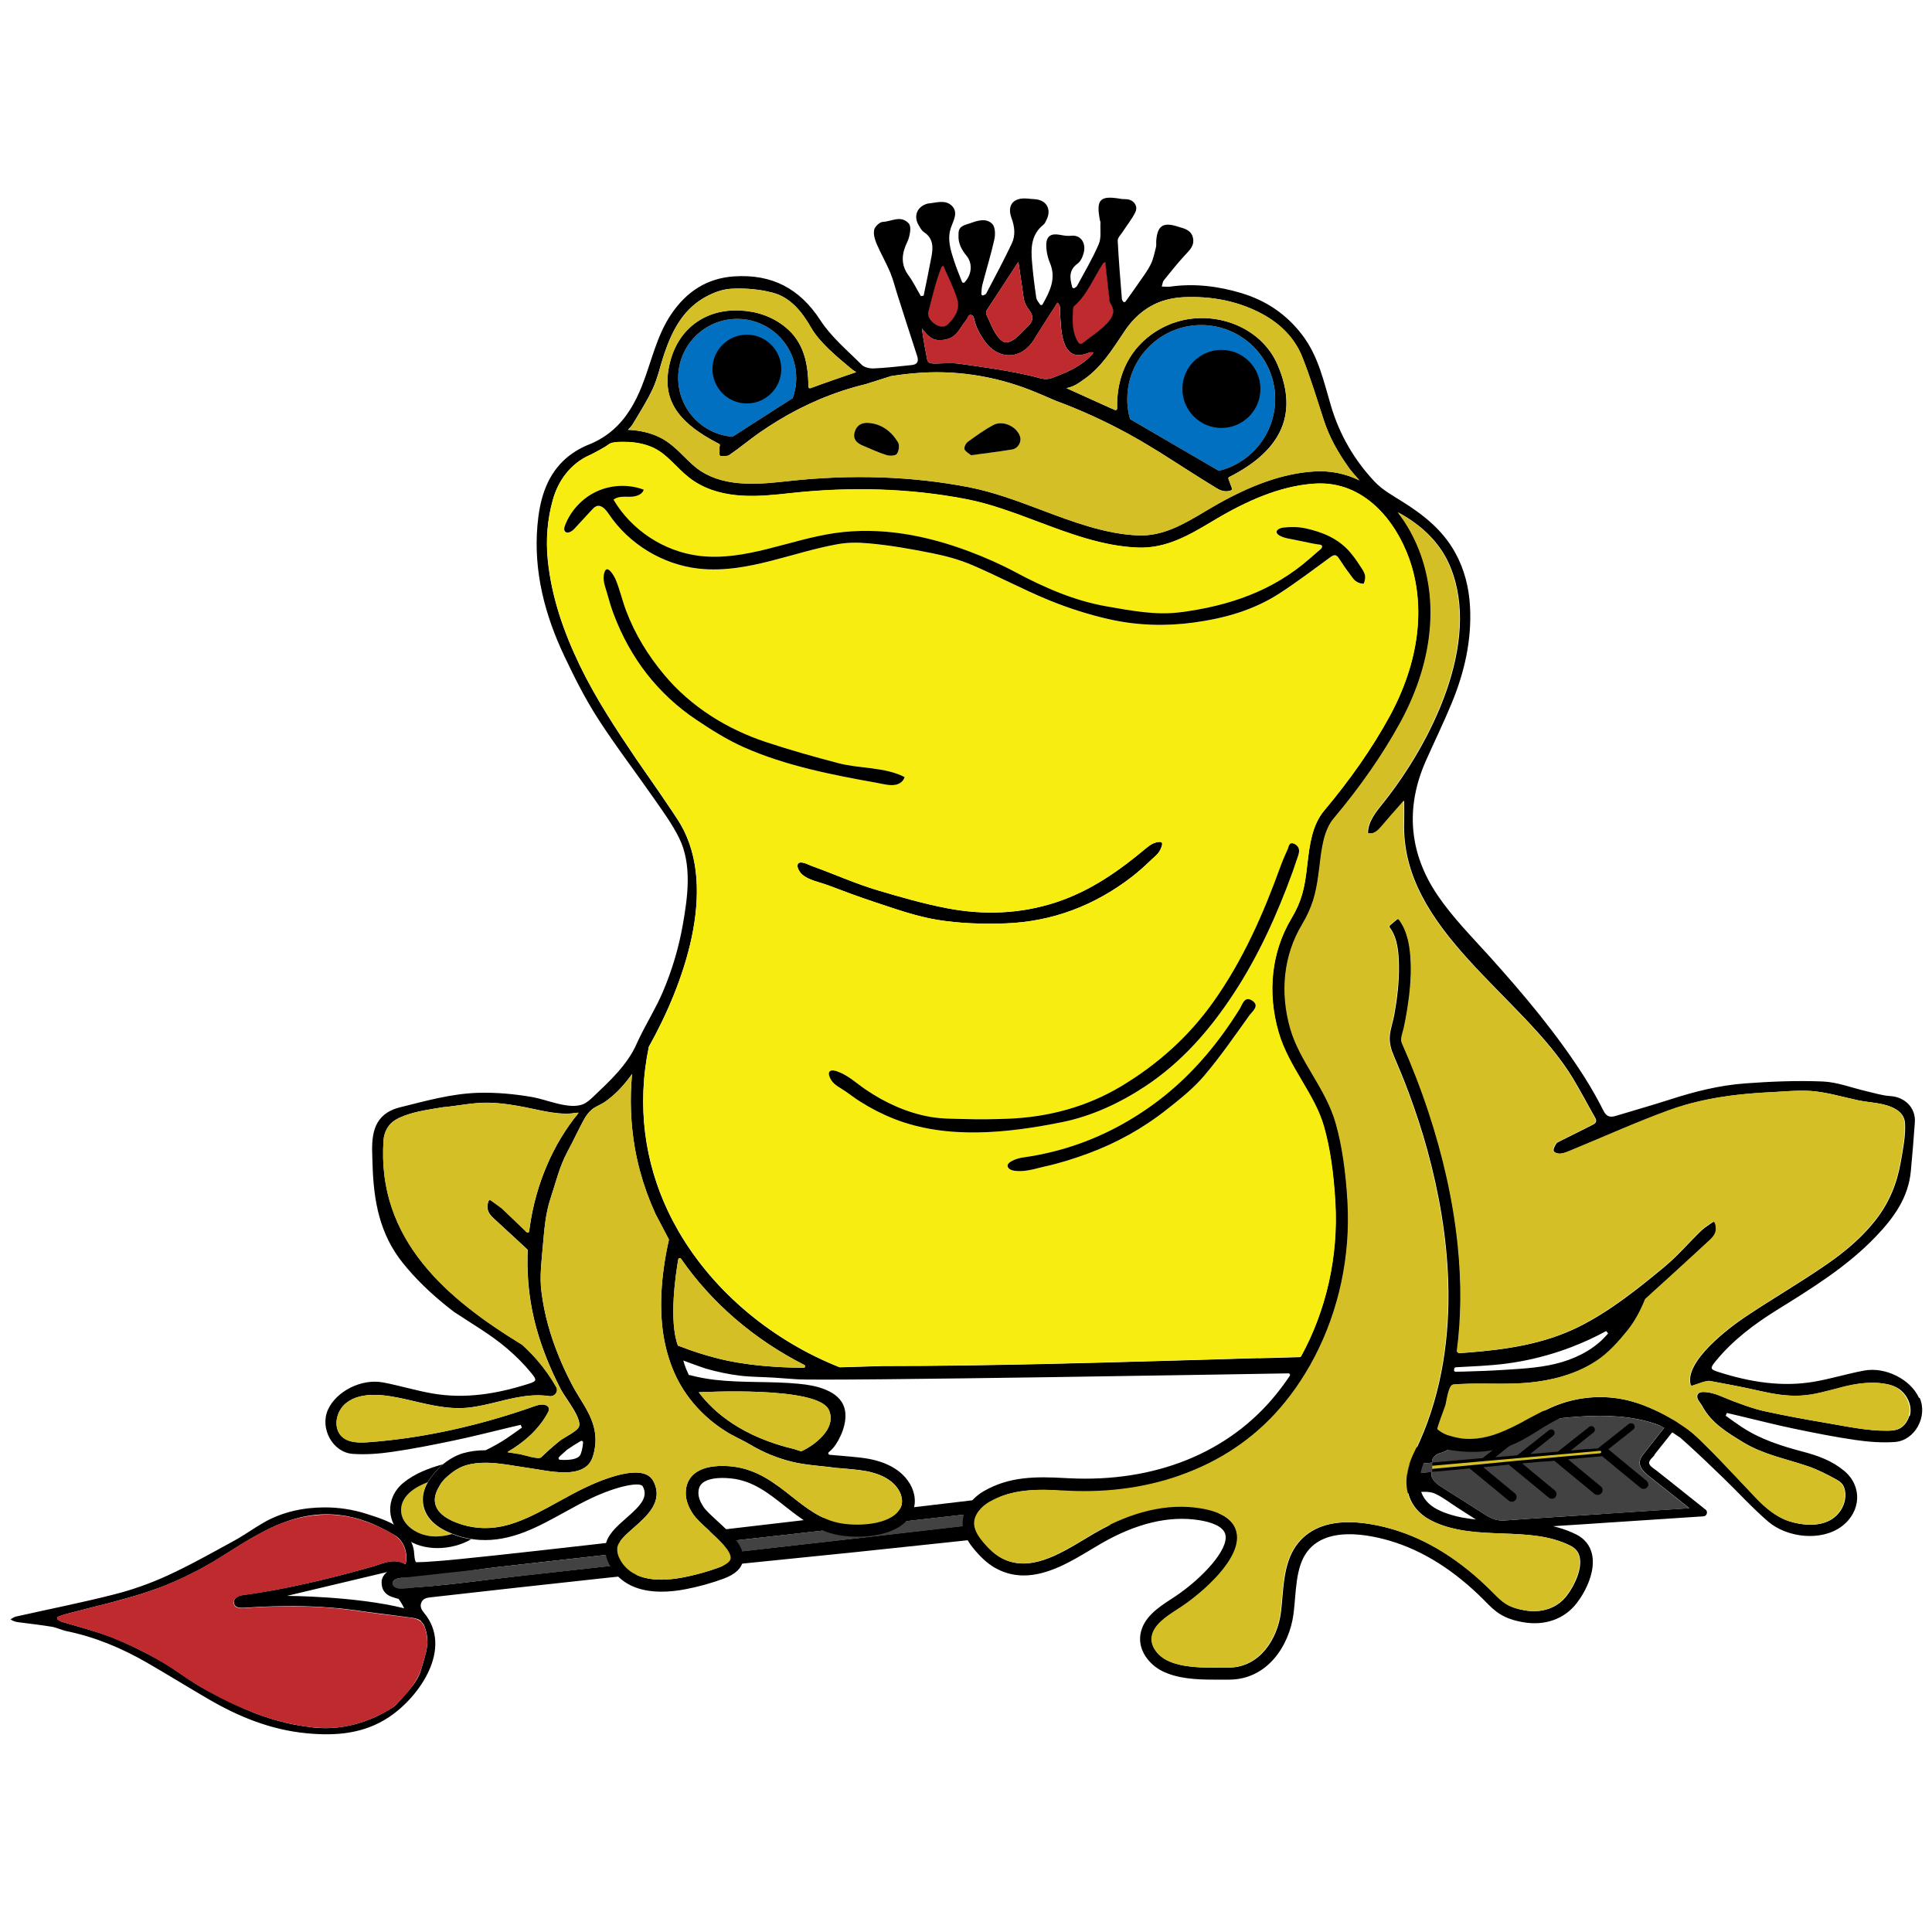 <?xml version="1.0" encoding="UTF-8"?>
<svg id="Layer_1" data-name="Layer 1" xmlns="http://www.w3.org/2000/svg" viewBox="0 0 400 400">
  <defs>
    <style>
      .cls-1 {
        fill: #d4bf26;
      }

      .cls-2 {
        fill: #09080a;
      }

      .cls-3 {
        fill: #0170c1;
      }

      .cls-4 {
        fill: #a6a6a6;
      }

      .cls-5 {
        fill: none;
      }

      .cls-6 {
        fill: #434242;
      }

      .cls-7 {
        fill: #f7ed11;
      }

      .cls-8 {
        fill: #baba35;
      }

      .cls-9 {
        fill: #bf2a2e;
      }

      .cls-10 {
        fill: #bd292d;
      }

      .cls-11 {
        fill: #393939;
      }
    </style>
  </defs>
  <g>
    <path class="cls-4" d="M297.76,302.74l-.2.02c-.2.02-.4.03-.59.05-.15.02-.3.03-.45.04-.18.02-.36.03-.54.05-.32.03-.64.06-.94.08-.23.02-.45.04-.67.06-.26.02-.52.05-.77.07-.15.01-.3.03-.45.04.14-.02.29-.03.45-.04.25-.02.5-.05.77-.07.22-.02.44-.04.67-.06.3-.03.62-.06.94-.08.18-.02.36-.03.54-.05.15-.01.3-.03.45-.04.2-.02.39-.03.59-.05.03,0,.07,0,.1,0,.03,0,.07,0,.1,0Z"/>
    <path class="cls-10" d="M33.43,344c.12.07.24.14.36.21h0c-.12-.07-.24-.14-.36-.21Z"/>
    <path class="cls-10" d="M43.23,323.85c.17-.1.34-.2.51-.29-.04.03-.08.05-.13.08-.13.07-.25.15-.38.22Z"/>
    <path class="cls-10" d="M44.02,323.39c.19-.11.38-.22.57-.34-.16.1-.33.2-.49.29-.06.03-.12.07-.17.1.03-.02.06-.04.09-.06Z"/>
    <path class="cls-10" d="M51.85,330.05s0,0,0,0c-.33.05-.66.1-.99.15.33-.05.66-.1.99-.15Z"/>
    <path class="cls-10" d="M52.93,329.88c.34-.05.69-.11,1.03-.17-.52.09-1.03.17-1.55.25.18-.03.35-.06.52-.08Z"/>
    <path class="cls-10" d="M55.97,329.36c.2-.03.4-.07.6-.11-.35.07-.7.13-1.06.19.15-.03.31-.06.46-.08Z"/>
    <path class="cls-10" d="M57.63,329.06c.49-.09.99-.19,1.48-.28-.34.07-.68.13-1.03.2-.15.03-.3.06-.45.08Z"/>
    <path class="cls-10" d="M69.01,332.92c.26.02.51.05.77.07-.13-.01-.25-.02-.38-.03-.13-.01-.26-.02-.39-.04Z"/>
    <path class="cls-10" d="M69.78,332.99c.24.02.48.05.72.07-.05,0-.1,0-.15-.01-.19-.02-.38-.04-.57-.06Z"/>
    <path class="cls-10" d="M71.63,313.86c.14.03.28.05.41.08-.14-.03-.28-.05-.41-.07h0Z"/>
    <path class="cls-10" d="M81.44,323.23s-.05,0-.07,0c0,0,.02,0,.03,0h.04Z"/>
    <path class="cls-10" d="M85.95,335.14c-.25-.07-.53-.12-.86-.16-3.56-.5-7.14-.88-10.69-1.42-.26-.04-.51-.08-.77-.11-.25-.04-.5-.07-.75-.1,0,0-.01,0-.02,0,.03,0,.06,0,.09,0,.1.01.2.03.3.04.38.05.77.11,1.15.17,3.56.54,7.13.91,10.69,1.41.2.03.39.06.57.1.06.01.11.03.17.04h0s.04.01.07.02c.02,0,.03,0,.04.01Z"/>
    <path d="M353.13,312.55h-.01l-6.81-5.43-2.39-1.89c-.31-.26-.63-.51-.95-.76-.43-.34-1.09-.7-1.39-1.17-.33-.51-.03-.89.28-1.29.14-.16.73-.69.73-.9l.2-.26,1.35-1.7,2.95-3.71.13-.16c.4-.49.09-1.03-.42-1.27-.51-.24-1.1-.21-1.61-.43-1.3-.52-2.84-.73-4.2-1.05-3.19-.75-6.25-1.36-9.53-1.36-6.74.43-13.47,1.01-20.18,1.72-1.75.19-3.5.42-5.24.67-.72.11-1.67.11-2.33.44-.59.3-1.11,1.07-1.6,1.53-.72.67-1.49,1.29-2.31,1.85-1.25.87-2.63,1.88-4.22,1.88l-3.98.62s-1,.12-2.85.33c-6.49.78-23.49,2.82-44.98,5.38-13.69,1.62-29.21,3.47-44.98,5.33-4.43.53-8.88,1.04-13.3,1.57-8.18.96-16.32,1.91-24.19,2.84-5.32.61-10.51,1.22-15.52,1.81-8.2.95-15.9,1.83-22.81,2.61-16.43,1.87-28.42,3.17-32.07,3.43l-2.93.21-1.76.05c-.38,0-.47-1.94-.5-2.27-.21-1.71-1.11-3.14-2.34-4.24-.31-.28-.64-.54-.99-.77-1.97-1.31-4.27-2.02-6.49-2.73-2.8-.9-5.75-1.35-8.69-1.34-4.39.01-8.76.92-12.67,3.18-2.07,1.19-4.02,2.61-6.11,3.75-4.56,2.49-9.09,5.05-13.81,7.21-3.49,1.6-7.18,2.91-10.91,3.86-6.77,1.73-13.65,3.08-20.47,4.62-.38.09-.71.37-1.06.55.64.46,1.2.55,1.77.62,2.24.3,4.49.54,6.72.91,1.11.18,2.15.73,3.26.95,5.87,1.21,11.31,3.51,16.48,6.48,4.21,2.43,8.35,4.99,12.55,7.44,6.38,3.75,13.12,6.5,20.58,7.2,6.03.57,11.85.11,17.08-3.4,6.36-4.27,13.18-14.25,7.23-21.48-.53-.64-.96-1.32-.61-2.18.4-.97,1.29-1.02,2.17-1.12,11.52-1.31,23.05-2.58,34.58-3.83,8.83-.96,17.65-1.88,26.49-2.79,5.64-.58,11.28-1.16,16.92-1.72,3.18-.32,6.36-.64,9.54-.97,6.28-.66,12.55-1.32,18.83-1.99.88-.1,1.76-.19,2.64-.28,10.13-1.09,20.28-2.19,30.42-3.28,3.95-.43,7.92-.86,11.87-1.28l4.35-.46c1.2-.13,2.4-.26,3.59-.38,2.93-.31,5.86-.62,8.78-.92,3.67-.39,7.34-.77,11.01-1.16,3.42-.37,6.84-.73,10.27-1.09,2.18-.24,4.37-.46,6.57-.69,2.26-.25,4.51-.48,6.77-.72,1.45-.16,3.22-.47,4.64-.04.17.05.32.12.48.19,1.57.71,3.03,1.88,4.48,2.8,1.6,1.02,3.2,2.04,4.79,3.07.64.42,1.3.84,1.96,1.27.24.15.47.3.74.35.19.04.4.02.59.01,1.65-.11,3.3-.21,4.94-.32l3.43-.23,4.79-.32,5.42-.35s3.44-.23,3.45-.23c0,0,20.93-1.38,20.94-1.38.71-.05.99-.96.44-1.41ZM87.15,335.69s.05.04.08.06c.03.03.06.06.11.1.33.34.56.78.73,1.4.03.1.06.19.09.29.03.06.05.14.06.21.03.13.06.26.1.39.11.49.16.98.17,1.45v.19c0,.24-.01.46-.03.69-.02.25-.05.48-.09.73-.04.31-.11.62-.18.93-.11.46-.24.92-.37,1.39-.18.61-.34,1.24-.54,1.84-.01.05-.03.1-.04.15-.43,1.59-1.28,2.88-2.26,4.07-.03.05-.08.11-.12.15-.77.95-1.62,1.84-2.42,2.76-.08.09-.14.17-.23.25,0,.01-.01.01-.01.01-.02.03-.03.04-.06.08-.05.05-.11.1-.16.15-.11.11-.23.2-.34.29-.06.04-.12.09-.18.13-.01,0-.01.01-.02.01-.23.17-.48.31-.73.47-.68.4-1.34.78-2.03,1.13-.2.1-.41.19-.6.29-.6.29-1.22.55-1.85.78-.2.09-.41.16-.61.24-.66.24-1.31.44-1.98.62-.38.11-.76.2-1.15.28-.39.09-.77.16-1.16.23-1.9.33-3.86.43-5.83.26-.38-.03-.75-.06-1.13-.12-1.03-.12-2.06-.28-3.09-.47-.04,0-.1-.01-.14-.02-.3-.05-.6-.12-.9-.18-.71-.15-1.42-.32-2.13-.52-.19-.03-.38-.09-.57-.14-.14-.04-.28-.08-.42-.12-.81-.23-1.6-.47-2.39-.75-.24-.08-.47-.15-.7-.24-.59-.2-1.17-.43-1.75-.66-.06-.02-.13-.04-.19-.08-3.42-1.38-6.72-3.08-9.95-4.84-.29-.15-.58-.32-.87-.49-.29-.17-.58-.35-.86-.53-.29-.17-.58-.37-.86-.55-.09-.04-.17-.1-.26-.16-.19-.14-.39-.27-.58-.4-.92-.62-1.85-1.26-2.78-1.89-.38-.25-.75-.49-1.13-.73-.1-.06-.19-.12-.28-.18-.24-.15-.47-.29-.72-.44-.12-.08-.24-.14-.37-.21-.12-.06-.24-.14-.35-.2-1.28-.72-2.58-1.42-3.89-2.06-.83-.43-1.67-.84-2.51-1.22-.31-.15-.62-.29-.93-.43-.29-.12-.58-.25-.87-.37-.25-.11-.51-.21-.75-.32-.3-.12-.6-.25-.9-.37-.86-.33-1.71-.63-2.58-.92-.44-.14-.87-.28-1.31-.41-.66-.21-1.31-.41-1.97-.59-.67-.19-1.32-.39-1.98-.58-.89-.25-1.76-.5-2.64-.77-.29-.1-.56-.31-.83-.46-.01-.17-.01-.34-.01-.52.3-.11.59-.21.89-.32.15-.05.3-.11.45-.15.01,0,.02-.01.04-.01,0-.01.02-.01.02-.01.13-.04.26-.08.39-.11.53-.14,1.04-.28,1.57-.42.06-.01.13-.03.19-.04.59-.15,1.17-.3,1.76-.45.12-.03.23-.06.34-.1,1.62-.41,3.23-.81,4.85-1.22.31-.09.63-.17.96-.26.47-.13.95-.25,1.42-.39l1.42-.39c.55-.15,1.1-.31,1.64-.47.48-.14.96-.29,1.44-.44.03-.01.06-.02.1-.03.63-.2,1.27-.41,1.9-.63.71-.25,1.42-.5,2.13-.77.7-.28,1.41-.55,2.1-.85.35-.15.7-.3,1.04-.45s.69-.31,1.03-.46c.34-.16.69-.32,1.02-.49.68-.33,1.35-.67,2.02-1.02.34-.16.68-.34,1.01-.53.23-.12.44-.24.67-.37.31-.17.62-.35.93-.53.13-.08.26-.15.38-.21.04-.03.09-.05.13-.09.03-.01.08-.03.11-.05.02-.02.05-.03.09-.05.05-.03.11-.06.16-.1.03-.02.06-.04.1-.05h0c.05-.04.12-.08.17-.11.06-.04.14-.09.2-.12t.02-.02s.05-.03.08-.04c.21-.13.42-.26.63-.39.09-.05.18-.11.27-.17.87-.55,1.74-1.1,2.62-1.64,2.62-1.65,5.27-3.26,8.06-4.57.34-.16.7-.32,1.05-.47.33-.14.67-.27,1.01-.4.23-.09.46-.17.7-.26,2.75-1.02,5.6-1.61,8.57-1.61.13,0,.26,0,.4.01.4,0,.8.02,1.19.05.27.01.54.04.81.06.28.03.55.06.82.11.13.01.27.03.4.05.01,0,.01.01.02.01.04,0,.08.01.12.02.06.01.14.02.2.03.03,0,.06.01.1.01.14.03.28.05.41.08.13.03.26.05.39.09.08.01.15.03.23.05.04.01.08.01.12.02.2.04.4.1.6.15.1.02.19.04.29.08.09.02.17.04.25.06.01,0,.01.01.02.01.15.03.31.09.47.13.01.01.02.01.04.02.04.01.1.02.14.04l.24.08s.02,0,.03.01c.21.06.42.14.63.21.04.01.1.03.14.04.26.09.52.19.77.29.26.09.5.19.75.3,1.56.67,3.07,1.45,4.56,2.34.09.05.18.12.27.17.09.06.17.14.26.2.09.06.17.14.25.21,1.01.97,1.61,2.42,1.63,3.92,0,.5-.05,1.01-.18,1.52-.15-.1-.3-.17-.45-.25-.05-.02-.1-.04-.15-.06-.2-.09-.4-.15-.59-.2-.1-.02-.2-.04-.3-.06-.03-.01-.06-.01-.11-.02-.06-.01-.12-.02-.18-.02-.09-.01-.17-.02-.26-.03-.13-.01-.26-.01-.4-.01h-.1s-.02,0-.03.01h-.14s-.02,0-.03.01c-.08,0-.15.01-.21.02h-.1s-.03.01-.05.01c-.06.01-.14.02-.21.03-.03,0-.06.01-.11.02-.04.01-.09.01-.13.02-.03.01-.06.01-.1.02-.05.01-.12.02-.18.04-.03,0-.08.01-.12.02-.12.03-.24.06-.37.1-.04.01-.09.03-.13.04-.08.02-.16.04-.24.08-.06.01-.13.03-.19.05-.13.04-.26.09-.39.13-.57.18-1.14.39-1.71.55-1.07.31-2.15.6-3.22.89-1.07.29-2.15.58-3.23.86-.81.2-1.61.41-2.43.61-.81.2-1.62.4-2.44.59-.6.14-1.21.29-1.83.42-.31.08-.62.14-.92.2-.91.2-1.83.4-2.75.59-.34.08-.68.15-1.02.21-.12.02-.23.04-.33.06-.8.15-1.58.3-2.37.45-.41.08-.83.15-1.24.21-.12.02-.25.04-.37.06-.28.05-.56.1-.83.14-.42.08-.83.14-1.25.2-.11.01-.2.03-.31.05l-.31.04c-.05.01-.12.02-.17.03h-.06s-.01,0-.01.01h-.01c-.32.04-.66.1-.98.14-.15.02-.3.03-.45.05-.05,0-.1.01-.15.02-.45.08-.83.19-1.12.37-.1.05-.19.11-.27.18-.04.02-.08.05-.11.1-.21.2-.34.45-.37.73-.01.09-.01.18,0,.28.11.82.83,1.09,2.28.99,1.22-.08,2.44-.15,3.66-.2.2-.01.41-.02.6-.03.19,0,.39-.01.58-.02h.15c.25-.01.48-.02.73-.03.17,0,.35-.01.53-.01.2,0,.41-.01.61-.01.12,0,.23-.01.33-.01h.3c.29-.01.59-.01.88-.02h.04c2.46-.02,4.91.02,7.36.17.18.01.38.02.56.04.41.02.81.04,1.21.08.26.02.52.04.77.06.09.01.17.01.26.03.04,0,.1.01.14.01.12,0,.25.01.37.02.19.02.39.04.57.06.05,0,.11.01.15.01.02,0,.04,0,.05.01.4.05.8.1,1.2.14.27.02.54.06.81.1.1.01.2.02.3.03t.02.01c.12.01.25.03.37.04.08.01.16.02.24.03.05.01.11.02.15.02.08.01.14.02.2.03h.02l.19.03c.05,0,.11.01.16.02.06.01.12.02.18.03.19.03.4.05.59.09.15.02.31.04.46.05.27.04.54.08.81.12.14.02.28.04.43.05.13.02.26.04.39.05.28.04.56.09.84.12.85.12,1.7.21,2.55.32,1.55.19,3.09.4,4.64.61.15.02.29.04.43.06,0,0,.01.01.02.01.13.02.25.04.35.08.02,0,.03.01.04.01.09.01.16.03.24.06h.03s.05.02.08.03c.03.01.05.02.09.03.02,0,.04.01.06.02.01,0,.02.01.03.01,0,0,.01,0,.02.01.03.01.05.01.08.03.01,0,.02.01.04.01.06.03.13.06.18.1.03.02.05.03.08.04.01,0,.01.01.01.01.05.03.11.06.16.1.03.03.06.05.11.09ZM59.45,330.4l20.71-4.93c-.13.1-.26.2-.37.32-.71.73-.82,1.48-.78,1.98l.02.25c.04.7.37,1.96,2.01,2.56.28.1,1.17.4,1.47.44.74.99,1.17,1.96,1.17,1.96-9.96-2.51-24.23-2.57-24.23-2.57ZM331.62,313.46c-6.72.44-13.44.84-20.16,1.34-1.46.11-2.65-.38-3.87-1.14-3.07-1.94-6.15-3.89-9.22-5.85-1.13-.7-2.41-1.88-1.9-3.11-5.11.58-10.24,1.16-15.35,1.74-15.49,1.76-31,3.62-46.47,5.4-6.81.8-13.64,1.58-20.46,2.36-13.64,1.58-27.27,3.16-40.91,4.73-13.92,1.61-27.82,3.15-41.73,4.7-7.59.84-15.16,1.68-22.74,2.51-8.52.95-16.98,2.25-25.56,2.66-.83.04-1.97-.2-1.94-1.04.03-.72.95-1,1.65-1.07,6.59,0,13.51-1.52,20.05-2.25,6.82-.76,13.64-1.53,20.46-2.29,13.64-1.53,27.27-3.06,40.92-4.58,26.87-3.02,53.75-6.09,80.62-9.11,8.56-.97,17.13-1.93,25.69-2.9,8.61-.97,17.19-1.92,25.81-2.74-.19-.98.82-1.78,1.78-2.02,1.68-.43,2.75-1.77,3.94-2.93,1.27-1.24,2.9-2.21,4.63-2.64,2.19-.54,4.47-.59,6.72-.73,5.23-.33,10.42-1.14,15.65-1.33,5.23-.19,10.59.27,15.4,2.35-1.41,1.78-2.8,3.56-4.21,5.34-.41.52-.83,1.05-.91,1.71-.16,1.25.92,2.26,1.9,3.04,2.79,2.21,5.57,4.43,8.35,6.64-6.04.4-12.08.8-18.13,1.19Z"/>
    <path class="cls-6" d="M349.75,312.27c-6.04.4-12.08.8-18.13,1.2-6.72.44-13.45.84-20.16,1.34-1.46.11-2.66-.37-3.87-1.14-3.08-1.95-6.15-3.89-9.22-5.84-1.12-.71-2.41-1.89-1.9-3.11-5.12.58-10.24,1.16-15.36,1.75-15.49,1.76-31,3.62-46.47,5.4-6.82.79-13.64,1.58-20.46,2.36-13.64,1.58-27.28,3.15-40.92,4.73-13.9,1.61-27.82,3.15-41.73,4.69-7.58.84-15.16,1.68-22.74,2.52-8.52.94-16.98,2.24-25.56,2.66-.83.04-1.97-.21-1.95-1.04.03-.72.94-1,1.65-1.08,6.58,0,13.5-1.51,20.05-2.25,6.82-.76,13.64-1.53,20.46-2.29,13.64-1.53,27.27-3.06,40.91-4.58,26.88-3.01,53.75-6.08,80.63-9.11,8.57-.96,17.13-1.93,25.7-2.89,8.6-.97,17.19-1.92,25.81-2.75-.19-.97.82-1.77,1.78-2.02,1.68-.43,2.76-1.77,3.94-2.93,1.28-1.24,2.9-2.21,4.63-2.64,2.19-.54,4.47-.6,6.72-.74,5.22-.33,10.41-1.14,15.64-1.33,5.23-.19,10.6.27,15.39,2.36-1.4,1.78-2.81,3.56-4.21,5.34-.4.51-.82,1.05-.91,1.7-.17,1.25.92,2.26,1.91,3.05,2.78,2.21,5.57,4.42,8.35,6.63Z"/>
    <path class="cls-6" d="M296.52,302.85c0,.1,0,.21,0,.31,0,.1,0,.21,0,.31,0,.22,0,.44-.01.65,0,.11,0,.21,0,.32,0,.11,0,.21,0,.31-.25.03-.5.05-.74.07-.3.03-.59.06-.88.08s-.55.05-.8.08c-.08,0-.16.02-.23.02-.23.02-.45.04-.67.06-.06,0-.12,0-.17.02-.17.02-.33.03-.48.05-.1,0-.2.02-.29.03-.09,0-.18.02-.27.02-.06,0-.11.01-.16.02-.1,0-.19.02-.28.03-.04,0-.09,0-.13.01-.08,0-.15.02-.22.02-.07,0-.13.01-.18.02-.05,0-.09.01-.13.02-.47.06-.99.12-1.54.19-.05,0-.11.01-.16.02-.81.1-1.71.21-2.69.32-10.33,1.23-29.52,3.44-51.33,5.95-.07,0-.13.01-.19.02-.38.05-.77.09-1.18.14-.27.03-.54.07-.82.1-.28.03-.56.07-.85.1-.29.03-.58.07-.89.11-.6.08-1.22.15-1.86.23-.48.06-.98.12-1.48.18-.56.07-1.12.13-1.71.2-.14.02-.29.03-.44.05-.44.05-.89.1-1.35.16-.35.04-.7.08-1.06.13-.64.07-1.29.15-1.96.23-.44.05-.89.1-1.35.16-.23.03-.46.05-.69.08-.76.09-1.53.18-2.32.27-.39.05-.79.09-1.2.14-.61.07-1.22.14-1.85.22-.42.05-.84.1-1.26.15-.43.05-.86.1-1.29.15-.38.04-.76.09-1.15.13-1.16.14-2.35.28-3.56.41-.46.05-.93.11-1.4.16-.47.05-.95.11-1.43.17-.72.08-1.45.17-2.19.25-.74.09-1.49.17-2.26.26-.51.06-1.02.12-1.53.18-.85.1-1.7.2-2.58.3-4.19.48-8.65.99-13.38,1.53-3.9.44-7.98.91-12.24,1.39-.39.04-.78.09-1.18.13-1.18.13-2.37.27-3.58.4-1.21.13-2.43.28-3.67.41-1.39.16-2.8.31-4.22.48-2.37.27-4.8.54-7.27.82-1.05.12-2.12.24-3.19.36-2.15.24-4.33.48-6.54.73-2.77.31-5.6.63-8.48.94-2.16.24-4.35.48-6.58.73-.74.08-1.49.17-2.23.25-4.82.54-9.78,1.09-14.88,1.65-2.91.33-5.82.66-8.72.98-1.6.17-3.2.35-4.8.52-1.03.11-2.06.23-3.09.33-.75.08-1.51.16-2.26.23-.56.06-1.12.12-1.68.17-.28.03-.56.06-.84.08-.28.03-.56.05-.84.08-.05,0-.11,0-.16.02-.1,0-.2.02-.3.03s-.2.03-.3.04c-.21.03-.41.06-.61.09-.08.01-.16.03-.24.03-.01,0-.03,0-.04,0,0,0,0,0-.01,0-.12.02-.24.03-.36.04-.07,0-.14,0-.21.01-.08,0-.16,0-.24,0-.09,0-.18,0-.26,0-.01,0-.03,0-.04,0h0s-.03,0-.04,0c-.03,0-.06,0-.09,0,0,0,0,0-.01,0-.13-.01-.25-.03-.38-.07-.08-.02-.17-.05-.25-.08-.23-.08-.4-.17-.52-.3-.13-.13-.2-.3-.21-.53,0,0-.02-.27-.02-.28,0-.15.09-.31.23-.45h0c.27-.29.65-.45,1.04-.48.04,0,.08,0,.11,0h0c.94-.11,1.89-.21,2.83-.32,4.93-.55,9.85-1.09,14.78-1.63.36-.04,1.34-.15,2.86-.32.11-.01.22-.03.33-.04.07,0,.15-.02.23-.03.23-.03.48-.06.74-.08.2-.02.4-.04.61-.07.42-.05.87-.1,1.34-.15.23-.03.48-.05.72-.08.53-.06,1.09-.13,1.67-.19.35-.04.71-.08,1.08-.12.02,0,.05,0,.07,0,.59-.07,1.21-.14,1.86-.21,1.07-.12,2.21-.25,3.4-.38.19-.02.38-.04.58-.07.19-.02.39-.04.59-.07,1.18-.13,2.42-.28,3.71-.42.21-.02.43-.05.65-.07.12-.01.24-.03.37-.04.45-.05.91-.1,1.38-.16.08,0,.17-.02.25-.03.38-.04.77-.09,1.17-.13.58-.07,1.17-.13,1.76-.2.63-.07,1.28-.14,1.93-.22.76-.08,1.53-.17,2.31-.26.25-.03.5-.06.75-.08.5-.06,1.01-.11,1.52-.17.77-.09,1.54-.18,2.33-.26.52-.06,1.05-.12,1.59-.18.53-.06,1.07-.12,1.61-.18.54-.06,1.09-.12,1.64-.18,1.37-.15,2.77-.31,4.18-.47.85-.1,1.71-.19,2.58-.29.29-.03.58-.06.87-.1.58-.07,1.16-.13,1.75-.2.88-.1,1.77-.2,2.66-.3.6-.07,1.2-.13,1.8-.2.3-.03.6-.07.91-.1,1.21-.14,2.43-.28,3.66-.41.62-.07,1.23-.14,1.86-.21.62-.07,1.25-.14,1.87-.21.94-.11,1.88-.21,2.83-.32.63-.07,1.27-.14,1.9-.22.64-.07,1.28-.14,1.91-.22.64-.07,1.28-.14,1.92-.22,1.29-.14,2.58-.29,3.88-.44,1.46-.17,2.93-.33,4.4-.5,1.48-.17,2.96-.33,4.44-.5.66-.07,1.32-.15,1.98-.23,1.87-.21,3.75-.42,5.63-.63.91-.1,1.83-.21,2.74-.31.97-.11,1.94-.22,2.9-.33.9-.1,1.8-.2,2.71-.3,2.71-.3,5.41-.61,8.11-.91,1.2-.13,2.39-.27,3.58-.4,2.68-.3,5.35-.6,7.99-.9.88-.1,1.76-.2,2.64-.3.58-.07,1.17-.13,1.75-.2,1.16-.13,2.32-.26,3.47-.39.58-.06,1.15-.13,1.72-.19,2.29-.26,4.55-.51,6.78-.76.56-.06,1.11-.13,1.66-.19,1.3-.15,2.58-.29,3.85-.43.85-.1,1.69-.19,2.52-.28.42-.05.83-.09,1.25-.14.83-.09,1.65-.18,2.47-.28.41-.04.81-.09,1.22-.14.86-.1,1.71-.19,2.56-.29.63-.07,1.26-.14,1.89-.21.62-.07,1.24-.14,1.86-.21.41-.04.82-.09,1.22-.14.61-.07,1.21-.14,1.8-.2.6-.07,1.19-.13,1.78-.2.39-.04.78-.09,1.17-.13.77-.09,1.53-.18,2.29-.26.75-.09,1.49-.17,2.22-.25.73-.08,1.45-.16,2.16-.24.67-.08,1.33-.15,1.97-.22.65-.07,1.28-.14,1.91-.22.63-.07,1.25-.14,1.85-.21.39-.04.77-.09,1.15-.13.57-.07,1.12-.13,1.67-.19.18-.02.36-.04.54-.06.58-.07,1.15-.13,1.71-.19.23-.03.45-.05.68-.08.58-.07,1.15-.13,1.7-.19.27-.03.54-.06.81-.09.18-.02.36-.04.54-.06.53-.06,1.06-.12,1.56-.18.41-.05.81-.09,1.2-.14.2-.02.39-.04.58-.06.12-.01.23-.03.35-.04.31-.03.61-.07.9-.1.09,0,.18-.02.27-.03.38-.04.74-.08,1.08-.12.86-.1,1.62-.18,2.29-.26.01,0,.04,0,.08,0h.01s0,0,0,0c0,0,.02,0,.03,0,.02,0,.04,0,.06,0,.25-.03.73-.07,1.4-.13.08,0,.16-.01.25-.02.05,0,.09,0,.14-.01.08,0,.16-.02.24-.02.14-.01.29-.03.44-.04.2-.02.42-.04.64-.06.14-.01.28-.03.43-.04.14-.01.29-.03.45-.04.25-.02.5-.05.77-.07.22-.02.44-.04.67-.06.3-.03.62-.06.94-.08.18-.02.36-.03.54-.05Z"/>
    <path class="cls-6" d="M297.77,304.63s-.05,0-.08,0c-.03,0-.06,0-.09,0h0s.06,0,.09-.01c.03,0,.05,0,.08,0Z"/>
    <path class="cls-5" d="M82.51,328.91c-.06-.01-.13-.03-.19-.04-.08-.02-.17-.05-.25-.08-.23-.08-.4-.17-.52-.3.12.13.3.22.52.3.08.03.17.06.25.08.06.02.13.03.19.04Z"/>
    <path class="cls-5" d="M86.47,328.59c-.28.03-.56.05-.84.08-.05,0-.11,0-.16.02-.2.02-.4.05-.6.08-.21.03-.41.06-.61.09-.07,0-.14.02-.2.02.07,0,.13-.02.2-.03.2-.03.4-.06.61-.09.1-.01.2-.03.3-.04.1-.02.2-.03.3-.04.05,0,.11,0,.16-.02.28-.03.56-.05.84-.08Z"/>
    <path class="cls-5" d="M124.96,324.38c-.74.08-1.49.17-2.23.25-4.82.54-9.78,1.09-14.88,1.65-2.91.33-5.82.66-8.72.98-1.6.17-3.2.35-4.8.52-1.03.11-2.06.23-3.09.33-.75.08-1.51.16-2.26.23-.56.06-1.12.12-1.68.17-.28.03-.56.06-.84.08.28-.03.56-.06.84-.08.56-.05,1.12-.11,1.68-.17.75-.08,1.5-.15,2.26-.23,1.03-.11,2.06-.22,3.09-.33,1.6-.17,3.2-.35,4.8-.52,2.91-.32,5.81-.65,8.72-.98,5.11-.57,10.06-1.11,14.88-1.65.75-.08,1.49-.17,2.23-.25Z"/>
    <path class="cls-5" d="M140.02,322.7c-2.77.31-5.6.63-8.48.94,2.88-.32,5.71-.64,8.48-.94Z"/>
    <path class="cls-5" d="M157.02,320.79c-2.37.27-4.8.54-7.27.82-1.05.12-2.12.24-3.19.36,1.07-.12,2.14-.24,3.19-.36,2.47-.28,4.89-.55,7.27-.82Z"/>
    <path class="cls-5" d="M164.91,319.9c-1.21.13-2.43.28-3.67.41,1.24-.14,2.46-.28,3.67-.41Z"/>
    <path class="cls-5" d="M100.5,324.77s-.1.01-.13.02c-1.47.16-2.95.32-4.42.48,1.45-.16,2.91-.32,4.36-.48.05,0,.12-.01.19-.02Z"/>
    <path class="cls-5" d="M110.51,323.66c-.37.04-.74.08-1.09.12.35-.04.71-.08,1.09-.12Z"/>
    <path class="cls-5" d="M115.97,323.05c-.46.05-.9.1-1.34.15.44-.05.88-.1,1.34-.15Z"/>
    <path class="cls-5" d="M199.39,315.97c-.51.06-1.02.12-1.53.18-.85.1-1.7.2-2.58.3-4.19.48-8.65.99-13.38,1.53-3.9.44-7.98.91-12.24,1.39-.39.04-.78.09-1.18.13.39-.05.79-.09,1.18-.13,4.26-.48,8.34-.95,12.24-1.39,4.73-.54,9.19-1.05,13.38-1.53.87-.1,1.73-.2,2.58-.3.52-.06,1.03-.12,1.53-.18Z"/>
    <path class="cls-5" d="M201.65,315.71c-.74.09-1.49.17-2.26.26.76-.09,1.51-.18,2.26-.26Z"/>
    <path class="cls-5" d="M210.24,314.71c-1.16.14-2.35.28-3.56.41,1.22-.14,2.41-.28,3.56-.41Z"/>
    <path class="cls-5" d="M231.21,312.24c-.6.08-1.22.15-1.86.23.64-.08,1.26-.15,1.86-.23Z"/>
    <path class="cls-5" d="M291,305.27s-.09.01-.13.02c-.47.06-.99.12-1.54.19-.05,0-.11.01-.16.02-.81.1-1.71.21-2.69.32-10.33,1.23-29.52,3.44-51.33,5.95-.07,0-.13.01-.19.02-.38.05-.77.09-1.18.14.4-.05.8-.1,1.18-.14.07,0,.13-.02.19-.02,21.81-2.51,41-4.72,51.33-5.95.98-.12,1.88-.23,2.69-.32.05,0,.11-.01.16-.02.56-.07,1.07-.13,1.54-.19.03,0,.08,0,.13-.01Z"/>
    <path class="cls-5" d="M291.39,305.23c-.08,0-.15.02-.22.02.06,0,.14-.02.22-.02Z"/>
    <path class="cls-5" d="M292.99,305.08c-.17.02-.33.03-.48.05.15-.02.31-.03.48-.05Z"/>
    <path d="M72.95,333.35s-.04,0-.07,0c0,0-.01,0-.02,0,.03,0,.06,0,.09,0Z"/>
    <path d="M55.97,329.36c.2-.03.4-.07.6-.11-.35.07-.7.13-1.06.19.15-.03.31-.06.46-.08Z"/>
    <path d="M81.44,323.23s-.05,0-.07,0c0,0,.02,0,.03,0h.04Z"/>
    <path d="M85.95,335.14c-.25-.07-.53-.12-.86-.16-3.56-.5-7.14-.88-10.69-1.42-.26-.04-.51-.08-.77-.11-.25-.04-.5-.07-.75-.1.02,0,.05,0,.07,0,.1.01.2.03.3.04.38.05.77.11,1.15.17,3.56.54,7.13.91,10.69,1.41.2.03.39.06.57.1.06.01.11.03.17.04h0s.04.01.07.02c.02,0,.03,0,.04.01Z"/>
    <path class="cls-5" d="M289.43,303.48s.04,0,.08,0c0,0,0,0,.01,0h-.01s-.07,0-.08,0c-.67.08-1.43.16-2.29.26h0c.86-.09,1.62-.18,2.29-.25Z"/>
    <path class="cls-5" d="M291.02,303.34c.08,0,.16-.01.25-.02.05,0,.09,0,.14-.01.08,0,.16-.02.24-.02.14-.01.29-.03.44-.04.2-.02.42-.04.64-.06.14-.01.28-.03.43-.04-.15.01-.29.03-.43.04-.23.02-.44.04-.64.06-.15.02-.3.03-.44.04-.08,0-.16.02-.24.02-.05,0-.1,0-.14.01-.08,0-.17.02-.25.02-.67.06-1.15.1-1.4.13-.02,0-.04,0-.06,0,.02,0,.04,0,.06,0,.25-.03.73-.07,1.4-.13Z"/>
    <path class="cls-2" d="M297.77,304.63s-.05,0-.08,0c-.03,0-.06,0-.09,0h-.02s0,0,.02,0c.03,0,.06,0,.09,0,.03,0,.05,0,.08,0Z"/>
    <path class="cls-5" d="M82.69,326.74h0c.94-.11,1.89-.21,2.83-.32-.94.1-1.89.21-2.83.32h0s-.07,0-.11,0c-.39.04-.77.2-1.04.48h0c.27-.28.65-.44,1.04-.48.04,0,.08,0,.11,0Z"/>
    <path class="cls-9" d="M88.49,339.78c0,1.28-.31,2.52-.67,3.74s-.65,2.39-1.2,3.5c-.6,1.22-1.4,2.33-2.28,3.37-.81.96-1.65,2-2.62,2.8-1.07.88-2.41,1.53-3.66,2.12-2.86,1.35-5.94,2.23-9.1,2.42s-6.56-.3-9.74-1.05c-1.52-.36-3.04-.76-4.51-1.28-.23-.08-.47-.16-.69-.24-5.91-2.1-11.55-5.04-16.71-8.6-5.2-3.59-10.88-6.46-16.87-8.49-1.03-.35-2.06-.67-3.11-.97-.66-.19-1.32-.38-1.98-.58-.88-.25-1.76-.51-2.63-.78-.3-.09-.56-.3-.84-.46,0-.17,0-.34,0-.52.3-.1.6-.21.89-.32.15-.05.3-.1.45-.15.01,0,.03,0,.04-.01,0,0,.02,0,.03,0,.13-.04.25-.08.38-.11.52-.14,1.05-.28,1.57-.41.06-.02.13-.03.19-.05.59-.15,1.18-.3,1.76-.45.12-.03.23-.06.34-.09,1.62-.41,3.23-.81,4.84-1.23.32-.08.64-.17.96-.25,2.66-.71,5.31-1.44,7.91-2.35.71-.25,1.43-.51,2.13-.78s1.4-.55,2.1-.85c.35-.14.69-.29,1.04-.45,2.75-1.24,5.43-2.62,8.02-4.18l-.47.28c1.37-.84,2.73-1.69,4.09-2.55,2.62-1.65,5.27-3.26,8.06-4.56,5.63-2.64,12.11-3.52,18.13-1.7,1.5.45,2.97,1.02,4.4,1.69,1.29.61,2.67,1.25,3.72,2.24,1.01.96,1.61,2.42,1.63,3.92,0,.5-.05,1.01-.18,1.51-.15-.09-.3-.17-.45-.24-.05-.02-.1-.04-.15-.07-.2-.08-.4-.15-.59-.2-2.02-.52-3.88.48-5.77,1.01-1.07.3-2.15.6-3.23.89-1.08.29-2.15.58-3.23.85-.81.21-1.62.41-2.43.62-.81.2-1.62.4-2.44.59-4.88,1.15-9.81,2.14-14.77,2.85-.15.02-.3.03-.45.04-.05,0-.1.01-.15.02-.45.08-.83.2-1.12.37-.1.06-.19.12-.27.18-.04.03-.08.06-.11.1-.21.21-.34.45-.37.73,0,.09,0,.19,0,.29.1.82.82,1.08,2.28.98,1.22-.08,2.44-.15,3.66-.21.2,0,.4-.02.6-.03,4.78-.16,9.55-.15,14.32.27,3.31.3,6.58.85,9.87,1.26.44.05.87.11,1.31.16,1.04.13,2.09.26,3.13.4.92.12,1.93.16,2.8.5,1.26.49,1.65,1.65,1.93,2.87.11.49.17.97.18,1.45,0,.07,0,.13,0,.19Z"/>
    <path class="cls-5" d="M13.69,334.16c.52-.14,1.05-.27,1.57-.41-.53.13-1.05.27-1.57.41-.13.03-.26.07-.38.11.13-.04.25-.08.38-.12Z"/>
    <path class="cls-5" d="M73.25,333.39c.13.02.26.03.38.06-.25-.04-.5-.07-.75-.1,0,0-.01,0-.02,0,.03,0,.06,0,.09,0,.1.01.2.03.3.04Z"/>
    <path class="cls-5" d="M81.44,323.23s-.05,0-.07,0c0,0,.02,0,.03,0h.04Z"/>
    <path class="cls-5" d="M85.95,335.14c-.25-.07-.53-.12-.86-.16-3.56-.5-7.14-.88-10.69-1.42-.26-.04-.51-.08-.77-.11.26.03.51.07.77.11,3.56.54,7.13.91,10.69,1.41.2.03.39.06.57.1.06.01.11.03.17.04h0s.04.01.07.02c.02,0,.03,0,.04.01Z"/>
    <path d="M74.4,333.56c-.38-.06-.77-.12-1.15-.17.13.02.26.03.38.06.26.03.51.07.77.11Z"/>
    <path d="M72.04,313.94c-.14-.03-.28-.05-.41-.07h0c.14.02.28.05.41.07Z"/>
    <path class="cls-6" d="M297.77,304.63s-.05,0-.08,0c-.03,0-.06,0-.09,0h-.02s0,0,.02,0c.03,0,.06,0,.09,0,.03,0,.05,0,.08,0Z"/>
    <path d="M341.29,307.26c0,.22-.08.45-.23.64-.02.03-.05.06-.08.08-.05.05-.1.09-.15.12-.04.03-.08.05-.13.07-.03.01-.06.02-.09.03-.05.02-.11.03-.16.04-.05,0-.11.01-.17.01-.03,0-.07,0-.1,0-.03,0-.05,0-.07,0-.03,0-.06,0-.08-.02-.03,0-.06-.02-.09-.03-.03,0-.05-.02-.07-.03-.03,0-.05-.02-.08-.04-.02-.02-.05-.03-.07-.05h0s-.05-.03-.07-.05l-1.9-1.56h0s-1.41-1.16-1.41-1.16l-.95-.78-2.64-2.18-.03-.03-.57-.47-.45-.37c-.06,0-.12,0-.18.02-.06,0-.12.01-.18.02-.05,0-.1,0-.15.02,0,0,0,0-.01,0-.01,0-.03,0-.04,0-.05,0-.1,0-.15.02-.09,0-.18.01-.27.02-.07,0-.15.01-.23.02-.08,0-.16.02-.24.02-.1,0-.21.02-.31.03-.08,0-.16.02-.24.02-.25.02-.51.05-.78.07-.11.01-.22.02-.33.03-.09,0-.19.02-.28.03-.1,0-.19.02-.29.03-.11,0-.22.02-.33.03-.04,0-.08,0-.11,0-.59.05-1.22.11-1.89.17-.2.02-.41.04-.61.06-.15.01-.29.03-.44.04h0s0,0,0,0l.46.38.06.05.05.04.65.54,1.01.84,1.87,1.55,2.26,1.86.43.36h0s.06.05.08.08c.03.02.05.05.07.07.02.03.04.05.06.08.02.03.03.06.05.08.02.03.03.06.04.08.02.06.04.12.05.18.03.12.03.25,0,.37,0,.05-.02.1-.04.15-.02.05-.04.1-.07.15-.02.03-.03.05-.05.08-.02.03-.03.05-.05.07-.01.02-.03.03-.04.05-.01.02-.03.03-.05.05-.02.01-.03.03-.05.04-.02.02-.03.03-.05.04h0s0,0,0,0c-.08.06-.18.11-.27.14-.1.03-.2.05-.31.05-.05,0-.1,0-.15-.01-.03,0-.05,0-.08-.02-.03,0-.05-.02-.07-.02,0,0-.01,0-.02,0,0,0-.02,0-.03,0,0,0-.02,0-.02,0t0,0s-.01,0-.02,0c0,0-.02,0-.03-.01-.02,0-.03-.01-.05-.02-.03-.02-.06-.03-.09-.05-.03-.02-.06-.04-.08-.06l-1.8-1.48h0s-.04-.04-.04-.04l-.27-.22-.91-.75-3.64-3h0s-.43-.36-.43-.36l-.52-.43-.5-.41s-.07-.06-.1-.1c-.03-.03-.06-.07-.08-.1h0s0,0,0,0c0,0-.02,0-.02,0,0,0-.02,0-.03,0h0c-.2.02-.41.04-.62.06-.05,0-.1,0-.16.02-.08,0-.15.01-.23.02s-.16.02-.23.02c-.04,0-.08,0-.12,0-.04,0-.08,0-.13.01-.05,0-.09,0-.14.01-.08,0-.16.02-.24.02-.04,0-.08,0-.13,0-.04,0-.08,0-.13.01-.03,0-.06,0-.08,0-.01,0-.03,0-.04,0-.04,0-.08,0-.13.01-.04,0-.08,0-.12.01h0s-.08,0-.12,0c-.08,0-.15.02-.23.02-.07,0-.14.01-.21.02-.06,0-.13.01-.19.02-.04,0-.08,0-.12.01-.08,0-.16.02-.24.02-.04,0-.09,0-.14.01-.58.05-1.17.11-1.76.16-.16.01-.31.03-.47.04-.11,0-.21.02-.32.03-.13,0-.25.02-.38.03l.04.04.11.09.3.25.88.72h0l.1.09.32.26.04.04h0s2.33,1.92,2.33,1.92l.45.37.99.82.22.18.98.81h0s.03.03.03.03c.02.02.03.03.04.04.05.05.09.1.12.15.03.05.07.11.09.17.04.08.06.18.07.27,0,0,0,0,0,0,0,.07,0,.14,0,.22,0,.04-.01.09-.03.13,0,.03-.02.06-.02.08,0,.03-.02.05-.03.08t0,0c-.04.08-.08.15-.14.22-.02.02-.03.04-.05.05-.02.02-.03.03-.06.05-.03.02-.06.05-.08.07,0,0,0,0,0,0-.09.06-.18.1-.28.13-.02,0-.03,0-.04.01-.01,0-.02,0-.04,0h-.06s-.07.02-.07.02c0,0,0,0-.01,0-.01,0-.02,0-.03,0h-.03s-.07,0-.11,0c0,0,0,0,0,0h0s-.01,0-.02,0c-.02,0-.05,0-.07-.01,0,0,0,0,0,0-.07-.02-.13-.04-.2-.07,0,0-.02,0-.03,0t0,0s-.02,0-.03-.02h0s-.1-.06-.14-.1l-.04-.03-.42-.35-2.16-1.78-3.05-2.52-1.3-1.07-1.16-.95s-.01,0-.02-.01c0,0,0,0,0,0s0,0,0-.01c-.01,0-.03-.02-.03-.03-.01,0-.02-.02-.03-.03-.02-.03-.04-.05-.06-.08h0s0,0,0,0c-.36.03-.72.07-1.08.11-.06,0-.13.01-.19.02-.24.03-.48.05-.72.07l-1.27.13c-.36.03-.73.07-1.09.11-.33.03-.65.06-.98.09h0s1.36,1.13,1.36,1.13l.13.11,3.44,2.83.83.69.79.65s.06.05.08.08c.05.05.09.1.12.15.02.02.03.05.05.08.02.02.03.05.04.08,0,0,0,0,0,.01,0,.03.02.05.03.07,0,.03.02.07.03.11,0,.03,0,.06.01.1,0,.03,0,.07,0,.1,0,.1-.01.2-.05.3,0,.03-.02.07-.04.1,0,0,0,0,0,0-.02.05-.05.1-.08.15-.02.03-.03.05-.05.07-.02.03-.05.06-.08.08-.02.02-.04.04-.06.05-.01.01-.03.03-.04.03,0,0-.02.01-.03.02h0s-.03.02-.04.03c-.02.02-.04.03-.07.04-.01,0-.02,0-.03.02-.07.03-.13.05-.21.07-.02,0-.04,0-.06,0-.05,0-.1.01-.15.01-.09,0-.17-.01-.26-.03-.07-.02-.14-.04-.2-.08,0,0-.02,0-.03-.02h0s-.05-.03-.07-.05h0s-.05-.03-.07-.05l-2.16-1.78-3.32-2.73-1.25-1.03-1.37-1.13c-1.14.11-2.27.22-3.36.32-.04,0-.08,0-.12.01h-.02c-.42.04-.84.08-1.25.12-.1.01-.19.02-.29.03-.31.03-.62.06-.92.08l-.23.02s-.01,0-.02,0c-.07,0-.15.01-.22.02-.03,0-.05,0-.08,0-.03,0-.06,0-.09,0,0,0,0,0-.02,0-.31.03-.61.05-.9.08-.04,0-.08,0-.12,0-.03,0-.11.02-.13.02,0-.1.06-.21.06-.32,0-.1,0-.21,0-.32,0-.21,0-.43.01-.65,0-.11,0-.21,0-.31,0-.11,0-.21,0-.31.15-.01.3-.02.45-.04.2-.02.39-.03.59-.05l.2-.02c.06,0,.13-.01.19-.02.08,0,.16-.01.23-.02.09,0,.19-.02.28-.03.03,0,.06,0,.09,0,.13-.01.26-.03.39-.04.11,0,.22-.02.33-.03.38-.03.77-.07,1.16-.1.65-.06,1.31-.12,1.99-.18.23-.02.45-.04.68-.06.46-.04.92-.08,1.39-.12.47-.04.94-.08,1.41-.13.2-.02.39-.03.59-.05h.01c.06,0,.11,0,.17-.01.08,0,.16-.02.24-.02h0s.02,0,.02,0h.01s0-.02.02-.03l.34-.27.43-.34h0s.87-.69.87-.69l2.24-1.77,2.57-2.03s0,0,0,0c.03-.03.07-.05.1-.07h0s.03-.01.04-.02c0,0,0,0,.01,0h0s.01,0,.02-.01c0,0,0,0,.01,0,0,0,0,0,0,0s0,0,0,0h0s.01,0,.02,0h0s.02,0,.02,0c0,0,0,0,.02,0,0,0,0,0,.02,0,0,0,0,0,.02,0,0,0,.01,0,.02,0h0s.01,0,.02,0c0,0,.02,0,.02,0s.02,0,.03,0c0,0,0,0,0,0,.02,0,.04,0,.05,0,0,0,0,0,.02,0h0s0,0,.02,0h.01s.02,0,.03,0c.05,0,.1.02.14.03.03,0,.05.02.08.03h0s.06.03.09.05c.04.03.08.06.11.09.02.02.04.04.06.07.02.02.03.03.04.05.02.02.03.05.04.07,0,0,.01.02.02.03,0,.02.02.04.02.06,0,0,0,.02,0,.03,0,.01,0,.03.01.04,0,.02,0,.04.01.06v.02s0,0,0,0c0,.03,0,.06,0,.08,0,.03,0,.05,0,.08,0,.05-.02.09-.03.14-.01.05-.03.09-.05.13-.01.02-.03.04-.04.06-.03.04-.06.08-.09.11,0,0,0,0-.02.02,0,.01-.02.02-.03.03,0,0,0,0-.02.01l-1.45,1.15-.69.55-.17.13-.74.59h0l-1.67,1.33c.36-.03.71-.06,1.07-.09l1.15-.1c.63-.05,1.25-.11,1.87-.16.06,0,.12,0,.18-.02.09,0,.18-.02.28-.03h.02l.04-.04s.03-.03.04-.04l1.35-1.06.13-.11.1-.08h0l.38-.3h0s2.42-1.91,2.42-1.91l2.08-1.65s.02-.02.04-.03l.03-.02s.04-.03.07-.03h0s.05-.03.08-.04c.01,0,.03,0,.04-.01.03,0,.06-.02.09-.02,0,0,.01,0,.02,0h.03s.03,0,.05,0c.02,0,.05,0,.07,0h0s.04,0,.06,0c.01,0,.03,0,.03,0,.01,0,.02,0,.04.01.02,0,.05.01.07.02h0s.08.04.13.07h0s.08.06.11.09c.02.02.04.04.06.06h0s.02.04.04.06c.02.03.03.06.05.08,0,.01.01.03.02.04,0,.01,0,.03.01.04.03.1.04.2.03.3,0,.02,0,.04,0,.06,0,.05-.02.1-.04.14,0,.02-.02.04-.03.07-.03.06-.08.12-.13.18l-.06.06h0l-.77.61-1.06.84-1.29,1.02h0l-1.37,1.09-.29.23h0s.99-.08.99-.08c.16-.01.32-.03.48-.04.16-.01.31-.03.47-.04.15-.01.3-.03.45-.04.16-.01.32-.03.48-.04l.29-.02c.1,0,.21-.02.31-.03h.02c.19-.02.38-.03.58-.05l.3-.03.29-.03s.06,0,.08,0l.49-.04.49-.04h0s.02-.02.03-.03l1.63-1.29h0l.19-.15.8-.63,2.45-1.93.47-.37h0s.91-.72.91-.72c.02-.01.03-.02.04-.03.02-.02.04-.03.06-.04.04-.02.08-.03.11-.05.02,0,.03,0,.04-.01.02,0,.05-.01.07-.02.06,0,.12-.01.18,0,.02,0,.04,0,.05,0,.04,0,.08.02.11.03.03,0,.07.02.1.03.03.02.06.03.09.05.04.03.08.06.11.09.02.02.04.04.06.07.02.03.05.07.07.11.02.03.04.07.05.11.04.11.05.23.03.34,0,.02,0,.03-.01.05-.01.06-.03.13-.07.18-.01.03-.03.05-.05.08-.02.03-.05.07-.08.1t0,0l-.03.03s-.02.02-.03.03l-1.14.9-.81.64h0s-1.11.88-1.11.88l-1.67,1.32h0c.75-.06,1.43-.13,2.03-.18.44-.04.84-.07,1.2-.11.03,0,.07,0,.1,0,.05,0,.1,0,.15-.01,0,0,.01,0,.02,0,.05,0,.09,0,.13-.01.03,0,.06,0,.09,0,.03,0,.07,0,.1,0,.02,0,.04,0,.06,0,.12,0,.23-.02.32-.03.05,0,.09,0,.14-.01.04,0,.08,0,.13-.01h0c.09,0,.17-.02.24-.02h.01c.07,0,.13-.01.17-.02,0,0,.02,0,.03,0h.01s.03,0,.04,0c.02,0,.03,0,.05,0,.04,0,.08,0,.11-.01,0,0,.02,0,.03,0,.02,0,.05,0,.07,0,0,0,.02,0,.03,0h.13s.25-.04.25-.04h0s0,0,0,0l.4-.31,1.04-.82,4.17-3.3.81-.64s0,0,.02-.01c.03-.02.06-.04.09-.06h0s0,0,.02,0c.02,0,.04-.02.07-.03,0,0,0,0,.02,0,0,0,0,0,0,0h0s.05-.02.08-.02c0,0,.01,0,.02,0s.01,0,.02,0h0s.04,0,.07,0c.02,0,.04,0,.07,0h.02s.03,0,.05,0c0,0,.02,0,.03,0h0s.04,0,.06.01c.02,0,.03,0,.04.01.01,0,.02,0,.03,0,0,0,0,0,.02,0h0s.04.02.06.03c0,0,0,0,0,0,.02.01.05.03.07.04.04.03.08.06.11.09l.06.07s.05.07.07.11c.02.03.04.07.05.11.04.12.05.25.03.38,0,.02-.01.04-.02.07-.02.07-.05.14-.1.2-.02.04-.05.07-.08.1-.02.02-.04.04-.07.06l-.16.13-1.66,1.31-3.16,2.5-.19.15h0s.05.05.05.05l.2.17h0s.61.5.61.5l.45.38,3.62,2.98,2.97,2.45s.06.05.08.08c.08.08.15.18.19.28,0,.02.02.04.03.07,0,.02.01.04.02.06,0,.03.02.06.02.09,0,.03,0,.05.01.08,0,.03,0,.07,0,.11Z"/>
    <path class="cls-1" d="M331.51,300.58c.04.27-.3.32-.3.32,0,0-.05,0-.08,0l-6.11.55-1.78.15h.01s-.09.02-.09.02h-.01c-.26,0-.55.03-.84.07-.14.02-.27.03-.41.04l-6.12.55-.33.03-.37.03c-.33.03-.66.06-.99.09-.21.02-.43.04-.64.06l-1.16.11-3.3.33c-.35.03-.7.07-1.06.1,0,0-3.75.36-3.78.37-1.48.14-2.97.28-4.45.42-.36.03-.71.07-1.07.1-.71.07-1.42.13-2.12.2,0-.21,0-.43.01-.65.89-.08,1.82-.16,2.48-.22.52-.05.86-.08.86-.08,2.04-.18,4.08-.36,6.12-.54,1.16-.11,2.32-.21,3.48-.31l1.3-.11,1.16-.1c.64-.06,1.27-.11,1.9-.17.3-.03.61-.05.92-.08l1.09-.1h.04s.1,0,.16-.02l.89-.08c.33-.03.66-.06.99-.09l.95-.08c.15-.01.3-.03.46-.04l1.13-.1c.18-.02.36-.03.54-.05.39-.03,3.69-.33,3.69-.33l.63-.05c1.26-.11,2.5-.23,3.74-.34.37-.03.75-.07,1.12-.1.08,0,.16-.02.24-.03.14-.02.28-.04.41-.04l.33-.02s.34-.07.38.18Z"/>
  </g>
  <g>
    <path class="cls-1" d="M93.59,317.59c-.62.18-1.26.32-1.92.4-.32.04-.64.07-.96.09-.18,0-.36.01-.54.02-.23,0-.45,0-.68-.03-.2-.02-.4-.04-.59-.07-.2-.03-.39-.07-.59-.11-.2-.04-.39-.1-.59-.15-.08-.02-.16-.05-.23-.07-.15-.05-.3-.1-.45-.16-2.3-.91-4.16-2.77-4-5.16.19-2.74,2.78-4.41,5.46-5.47h.03c-.61,1.06-1.02,2.22-1.05,3.51-.03,1.45.46,2.84,1.35,3.98,1.32,1.7,3.26,2.61,4.6,3.15.05.02.1.04.16.06Z"/>
    <path d="M97.57,318.68c-4.05,2.35-9.95,2.61-13.65-.2-3.98-3.04-4.24-8.32-.41-11.48,2.34-1.93,5.35-3.06,8.2-3.84-.05.03-.1.08-.14.11-.43.36-.8.78-1.18,1.19-.7.75-1.35,1.56-1.85,2.43h-.03c-2.68,1.05-5.26,2.72-5.46,5.47-.16,2.39,1.69,4.25,4,5.16.15.06.3.11.45.16.08.03.16.05.23.07.2.06.39.11.59.15.2.04.4.08.59.11.2.03.4.05.59.07.23.02.46.03.68.03.18,0,.36,0,.54-.02.32-.02.64-.05.96-.09.65-.08,1.29-.22,1.92-.4,1.28.52,2.62.88,3.98,1.09Z"/>
    <path d="M96.62,291.49c-.11.01-.22.02-.33.03h-.02c.12,0,.24-.02.35-.03Z"/>
    <g>
      <path class="cls-3" d="M164.86,78.23c0,1.48-.26,2.89-.74,4.2h0s-12.45,7.99-12.45,7.99c-6.3-.49-11.26-5.76-11.26-12.18,0-6.75,5.47-12.22,12.22-12.22s12.22,5.47,12.22,12.22Z"/>
      <circle cx="154.63" cy="76.41" r="7.12"/>
      <path class="cls-3" d="M264.01,82.61c0,7.2-4.97,13.24-11.66,14.87l-18.39-10.71c-.38-1.32-.58-2.72-.58-4.16,0-8.46,6.86-15.31,15.31-15.31s15.31,6.86,15.31,15.31Z"/>
      <path d="M198.19,62c-.71-2.38-1.89-4.61-2.89-6.96-.23.19-.35.24-.39.32-1.19,2.98-1.87,6.11-2.69,9.2-.29,1.07.61,2.09,1.59,2.68.75.45,1.75.56,2.39-.04,1.46-1.39,2.59-3.17,1.99-5.2ZM229.92,62.87c-.22-.33-.23-.8-.28-1.21-.28-2.43-.55-4.86-.82-7.35-.24.11-.36.12-.41.19-1.98,3-3.24,6.49-6.05,8.94-.13.12-.18.38-.19.59-.14,2.27-.27,4.52.93,6.62.31.54.61.73,1.1.34,1.7-1.37,3.59-2.52,5.08-4.15,1.09-1.2,1.64-2.42.63-3.96Z"/>
      <path d="M196.2,67.19c-.64.61-1.64.49-2.39.04-.98-.59-1.87-1.62-1.59-2.68.82-3.08,1.51-6.22,2.69-9.2.03-.08.15-.13.39-.32,1,2.35,2.18,4.58,2.89,6.96.61,2.03-.53,3.81-1.99,5.2Z"/>
      <path d="M229.28,66.83c-1.5,1.64-3.38,2.79-5.08,4.15-.49.39-.79.21-1.1-.34-1.19-2.09-1.07-4.35-.93-6.62.01-.2.06-.47.19-.59,2.8-2.46,4.07-5.94,6.05-8.94.04-.07.17-.08.41-.19.27,2.48.54,4.91.82,7.35.05.41.06.89.28,1.21,1.01,1.54.46,2.76-.63,3.96Z"/>
      <path d="M239.98,176.35c-.4.62-1.03,1.1-1.56,1.6-1.33,1.28-2.7,2.53-4.17,3.66-7.67,5.89-16.39,9.21-26.05,9.57-4.7.17-9.49.02-14.12-.73-4.43-.72-8.74-2.28-13.03-3.69-3.24-1.07-6.44-2.27-9.63-3.48-1.35-.51-2.79-.78-4.09-1.42-.63-.31-1.28-.71-1.69-1.3-.29-.4-.8-1.33-.36-1.79.57-.61,2.27.35,2.86.55,4.54,1.63,8.94,3.63,13.58,5.01,4.76,1.41,9.53,2.79,14.41,3.72,7.59,1.45,15.21,1.19,22.7-1.3,7.05-2.35,12.88-6.47,18.52-11.19.76-.64,1.65-1.19,2.65-1.25.17,0,.35,0,.49.1.02.01.03.03.04.04.31.35-.33,1.58-.53,1.89Z"/>
      <path d="M140.4,278.7s0,0,0-.01c0-.03-.02-.06-.03-.09l.05.16s0-.04-.02-.06Z"/>
      <path d="M397.3,289.41c-1.72-3.82-6.95-6.49-11.4-5.64-3.41.64-6.75,1.67-10.16,2.27-6.81,1.2-13.44.09-19.95-1.98-1.71-.55-1.8-.76-.61-2.21,3.53-4.34,7.95-7.66,12.65-10.59,7.29-4.53,14.6-9.02,20.59-15.3,3.66-3.83,6.7-8.01,7.2-13.52.31-3.36.6-6.72.83-10.09.21-2.99-2.07-5.24-5.1-5.42-1.65-.1-3.27-.63-4.9-1-3.02-.69-6.01-1.89-9.06-2.02-5.36-.22-10.75,0-16.11.4-5.26.39-10.39,1.67-15.42,3.3-3.76,1.21-7.57,2.28-11.35,3.43-1.16.35-1.92.15-2.53-1.08-1.18-2.34-2.47-4.64-3.88-6.86-5.69-8.97-12.51-17.07-19.6-24.96-3.73-4.14-7.72-8.15-10.83-12.73-5.94-8.73-6.78-18.21-2.42-27.98,1.76-3.95,3.65-7.84,5.3-11.83,2.65-6.4,4.18-13.07,3.8-20.04-.22-3.91-1.14-7.66-3.08-11.16-2.63-4.75-6.67-7.9-11.14-10.68-1.91-1.19-3.96-2.34-5.49-3.96-4.25-4.5-7.31-9.76-9.08-15.74-1.51-5.09-2.6-10.29-5.96-14.69-3.27-4.29-7.48-7.1-12.53-8.63-4.77-1.44-9.69-2.06-14.7-1.37-.52.07-1.05.02-1.74,0h-.1c.18-.6.2-1.01.4-1.26,1.41-1.74,2.81-3.52,4.33-5.16.99-1.07,2.09-2.02,1.73-3.66-.33-1.56-1.66-1.91-2.95-2.28-.15-.04-.3-.09-.46-.14-2.8-.84-3.94-.05-4.19,2.95-.04.47.05.97-.06,1.42-.31,1.2-.55,2.47-1.1,3.56-.68,1.36-1.62,2.59-2.49,3.85-.85,1.24-1.73,2.45-2.7,3.81-.13.18-.4.17-.52,0-.15-.21-.23-.32-.24-.44-.32-4.04-.67-8.09-.87-12.14-.03-.59.63-1.24,1.02-1.83.87-1.35,1.91-2.62,2.62-4.06.63-1.28-.29-2.55-1.73-2.7-.42-.05-.85,0-1.26-.08-4.33-.75-5.17.11-4.33,4.44.03.16.12.31.11.46-.08,1.5.21,3.16-.35,4.46-1.28,2.99-2.96,5.81-4.5,8.67-.1.17-.29.29-.53.43-.18.11-.41.02-.47-.19-.52-1.9-.74-3.52,1.12-4.87.65-.48,1.08-1.46,1.28-2.29.48-1.99-.64-3.71-2.65-3.47-.77.09-1.58-.06-2.35-.2-1.76-.32-2.73.24-2.77,2.02-.02,1.26.26,2.61.75,3.78,1.32,3.16.11,5.72-1.51,8.6-.12.21-.41.22-.54.02-.38-.56-.71-.95-.77-1.38-.36-2.46-.67-4.83-.89-7.5-.24-2.84-.16-5.63,2.39-7.64.27-.22.42-.6.59-.93,1.16-2.27,0-4.25-2.53-4.35-.47-.02-.94-.08-1.42-.12-2.9-.25-4.25,1.36-3.26,4.06.66,1.78.84,3.58.05,5.24-1.65,3.51-3.5,6.92-5.3,10.37-.07.14-.26.22-.55.36-.22.1-.47-.07-.45-.31.05-.72.06-1.29.2-1.83.82-3.16,1.79-6.28,2.5-9.47.22-1.01.17-2.55-.44-3.17-1.28-1.29-3.1-.68-4.61-.13-.99.35-2.41.52-2.37,2.13,0,.11,0,.21-.01.32-.1,1.69.64,3.03,1.68,4.3,1.26,1.55,1.1,3.88-.43,5.48-.16.17-.44.11-.53-.11-.57-1.47-1.16-2.86-1.62-4.29-.74-2.26-1.49-4.52-.66-6.96.5-1.46,1.55-3.09.21-4.46-1.38-1.4-3.29-.64-4.99-.5-.05,0-.1.03-.15.04-2.11.61-2.89,2.59-1.74,4.48.3.49.59,1.09,1.04,1.38,1.96,1.26,1.96,3.11,1.6,5.04-.5,2.72-1.08,5.42-1.63,8.13-.29.05-.29.05-.58.1-.84-1.43-1.57-2.95-2.55-4.29-1.7-2.32-1.4-4.59-.24-6.97.34-.7.5-1.51.59-2.29.06-.49,0-1.16-.3-1.49-1.63-1.81-3.59-.39-5.38-.33-.65.03-1.64.97-1.78,1.64-.2.89.13,1.99.5,2.88.86,2.02,1.97,3.92,2.82,5.94.66,1.6,1.06,3.31,1.6,4.96,1.32,4.11,2.63,8.23,3.97,12.33.37,1.12.06,1.77-1.11,1.89-.1,0-.19.02-.29.03-2.52.27-5.05.55-7.58.67-.83.04-1.95-.21-2.49-.75-2.97-2.98-6.31-5.75-8.56-9.22-4.31-6.64-10.09-9.59-17.83-9.09-5.69.37-9.92,3.2-13.05,7.83-3.06,4.53-4.09,9.89-6.07,14.86-1.42,3.57-3.27,6.74-6.02,9.12-.64.56-1.34,1.08-2.1,1.56,0,0,0,0,0,0,0,0,0,0,0,0-.88.55-1.83,1.04-2.87,1.45-1.91.76-3.8,1.93-5.27,3.35-3.72,3.61-4.94,8.44-5.37,13.37-.83,9.55,1.53,18.56,5.59,27.12,2.09,4.41,4.3,8.81,6.94,12.9,3.67,5.7,7.81,11.09,11.68,16.66,1.83,2.63,3.75,5.25,5.15,8.11,2.66,5.44,1.77,12.04.76,17.79-.84,4.81-2.24,9.53-4.16,14.03-1.45,3.4-3.43,6.52-5.01,9.86-.1.21-.2.42-.3.64-.04.1-.09.19-.13.29-1.94,4.35-5.59,7.7-9,10.94-.63.59-1.28,1.19-2.08,1.52-2.86,1.16-7.46-.94-10.37-1.46-3.77-.66-7.61-1.02-11.44-.9-5.53.18-10.84,1.7-16.17,3.02-.96.24-1.79.59-2.51,1.04-3.71,2.35-3.2,6.92-3.09,10.71.21,7.55,1.45,14.47,6.29,20.48.3.37.61.74.92,1.11,2.89,3.39,6.16,6.31,9.64,8.98,0,0,.02.01.03.02,3.71,2.47,7.57,4.66,10.97,7.57,1.82,1.55,3.51,3.23,5.04,5.11,1.19,1.45,1.1,1.67-.61,2.21-6.51,2.07-13.14,3.18-19.95,1.98-3.41-.6-6.75-1.63-10.16-2.27-4.45-.85-9.69,1.83-11.4,5.64-1.73,3.84.96,8.86,5.15,9.15,2.7.19,5.48-.03,8.17-.42,4.27-.62,8.52-1.46,12.75-2.35,3.86-.8,7.68-1.79,11.52-2.7.77-.18,1.54-.36,2.31-.54.14.32.11.25.26.57-1.1.78-2.18,1.57-3.29,2.31-1.21.8-2.82,1.71-4.17,2.35-.04.02-.09.03-.13.03-1.73,0-3.25.22-4.65.63-1.35.4-2.78,1.2-4.05,2.23-.05.03-.1.08-.14.11-.43.36-.8.78-1.18,1.19-.7.75-1.35,1.56-1.85,2.43-.61,1.06-1.02,2.22-1.05,3.51-.03,1.45.46,2.84,1.35,3.98,1.32,1.7,3.26,2.61,4.6,3.15.05.02.1.04.16.06,1.28.52,2.62.88,3.98,1.09.54.08,1.08.14,1.63.18,3.24.21,6.43-.49,9.43-1.66,2.83-1.11,5.49-2.59,8.15-4.05,1.86-1.02,3.78-2.09,5.69-2.98,5.41-2.54,10.02-3.36,10.54-2.39,1.2,2.27-.5,4.01-3.45,6.59-1.99,1.75-4.04,3.55-4.28,5.83-.14,1.35.23,2.82,1.08,4.25,2.02,3.4,5.61,5.13,10.52,5.13,1.57,0,3.26-.17,5.09-.53,2.6-.5,5.19-1.22,7.68-2.13,2.43-.88,3.77-2.09,4.09-3.7.58-2.89-2.55-5.76-5.31-8.29-1.21-1.11-2.36-2.16-2.87-2.93-.68-1.02-1.03-1.98-1.03-2.86,0-.87.25-1.52.78-2,1.05-.95,3.25-1.31,6.05-1,4.45.49,7.63,3.01,11.01,5.68,3.28,2.59,6.67,5.26,11.33,6.07,1.11.19,2.4.31,3.76.31,4.65,0,10.08-1.35,11.56-5.54.67-1.9.25-4.17-1.13-6.07-1.91-2.63-5.19-4.23-9.75-4.76-1.4-.16-2.82-.28-4.32-.41-.7-.06-1.4-.12-2.11-.18-.29-.03-.39-.38-.17-.56.54-.43,1.03-.97,1.42-1.56,1.45-2.17,2.71-5.63,1.58-8.17-.76-1.7-2.35-2.69-4.04-3.33-1.59-.61-3.29-.89-4.97-1.06-5.81-.59-11.68-.17-17.48-.83-1.73-.2-3.48-.51-5.18-.96-.07-.02-.23-.03-.33-.06-.84-1.72-1.09-2.84-1.09-2.84-.02-.05-.04-.1-.06-.15,2.26.84,4.29,1.57,4.72,1.69,2.31.65,4.66,1.16,7.05,1.45,2.34.28,4.7.25,7.06.41,1.55.11,3.1.22,4.65.33,6.11.44,99.95-1.19,101.83-1.22.25,0,.41.28.27.5-.88,1.32-1.82,2.59-2.81,3.82-9.82,12.14-25.11,18.32-43.05,17.39l-.59-.03c-6.1-.34-11.59-.37-16.91,2.71-2.24,1.3-4.56,3.81-4.36,6.99.13,2.16,1.42,3.93,2.52,5.23,1.56,1.84,3.03,3.09,4.62,3.9,1.83.94,3.67,1.33,5.49,1.33,5,0,9.87-2.92,13.99-5.4.74-.45,1.45-.87,2.13-1.26,7.23-4.16,14.03-5.77,20.23-4.78,2.25.36,5.01,1.18,5.41,3.02.68,3.1-4.81,9-10.29,12.69-.3.2-.62.41-.94.62-2.61,1.7-5.85,3.81-6.38,7.4-.49,3.35,1.97,6.22,4.47,7.48,3.18,1.6,7.07,1.8,10.71,1.8.62,0,1.24,0,1.85,0,.47,0,.93,0,1.38,0,7.9-.03,12.42-7.04,13.29-13.56.15-1.11.24-2.24.33-3.33.21-2.49.41-4.85,1.18-7.06,2.81-8.06,12.76-6.47,18.44-4.8,6.81,2,13.37,6.13,19.49,12.27l.33.34c.87.88,1.77,1.79,2.89,2.51,1.31.84,2.88,1.4,4.94,1.75,4.49.77,8.53-.68,11.07-3.99,1.94-2.53,3.93-6.7,3.13-10.15-.41-1.78-1.54-3.18-3.26-4.04-4.81-2.39-10.03-2.58-15.07-2.77-4.63-.17-9-.33-12.99-2.08-2.05-.89-3.39-2.18-3.99-3.83-.92-2.52.02-5.35.97-7.28.34-.7.67-1.4.99-2.11.06-.14.22-.22.37-.17.77.22,1.57.38,2.39.54,4.35.87,8.93.9,13.17-.53,4.34-1.46,7.74-4.74,12.04-6.37.69-.26,1.39-.48,2.11-.65,7.6-1.76,15.2.79,21.45,5.15.04.03.09.06.13.09.45.4.91.8,1.36,1.21,2.55,2.31,5.04,4.7,7.51,7.09,3.1,2.99,6.01,6.21,9.27,9.02,3.92,3.38,11.07,4.21,15.32.97,3.98-3.04,4.24-8.32.41-11.48-2.47-2.04-5.37-3.11-8.38-3.9-4.51-1.19-8.91-2.57-12.83-5.17-1.12-.74-2.2-1.53-3.29-2.31.14-.32.11-.25.26-.57.77.18,1.54.36,2.31.54,3.84.91,7.66,1.89,11.52,2.7,4.23.88,8.48,1.73,12.75,2.35,2.69.39,5.47.61,8.17.42,4.19-.29,6.88-5.31,5.15-9.15ZM222.18,64.03c.01-.2.06-.47.19-.59,2.8-2.46,4.07-5.94,6.05-8.94.04-.07.17-.08.41-.19.27,2.48.54,4.91.82,7.35.05.41.06.89.28,1.21,1.01,1.54.46,2.76-.63,3.96-1.5,1.64-3.38,2.79-5.08,4.15-.49.39-.79.21-1.1-.34-1.19-2.09-1.07-4.35-.93-6.62ZM204.38,64.1c1.7-2.58,3.39-5.17,5.2-7.94.27-.41.54-.82.81-1.25,0,0,0,0,.01-.01.15-.23.29-.46.45-.69.04.28.08.56.12.83.36,2.48.67,4.63.99,6.77.14.9.6,1.7,1.12,2.39.98,1.3.87,2.3-.32,3.42-.95.89-1.76,1.94-2.87,2.67-1.38.92-2.23.77-3.28-.55-1.06-1.34-1.57-2.96-2.32-4.45-.21-.41-.18-.79.08-1.19ZM192.22,64.56c.82-3.08,1.51-6.22,2.69-9.2.03-.08.15-.13.39-.32,1,2.35,2.18,4.58,2.89,6.96.61,2.03-.53,3.81-1.99,5.2-.64.61-1.64.49-2.39.04-.98-.59-1.87-1.62-1.59-2.68ZM191.58,68.87c.08.09.15.17.22.25.07.08.15.15.22.22.05.05.1.1.16.15,0,0,0,.01.02.02.07.07.15.13.23.19.04.03.08.07.13.1.04.03.09.06.13.09.06.04.12.08.18.11.06.04.13.07.2.1.05.03.11.05.16.08.06.03.13.05.19.07.04.02.07.03.11.04s.08.02.12.03c.07.02.14.03.21.05.11.02.23.04.35.05.04,0,.08,0,.13,0,.08,0,.17,0,.26,0h.03c1.79-.02,3.01-.67,3.96-2.09.52-.79,1.06-1.56,1.63-2.32.23-.31.28-.91.84-.8.58.11.6.71.7,1.13.4,1.6,1.18,3,2.14,4.33,2.93,4.01,7.65,3.8,10.22-.42.24-.39.48-.79.73-1.18.15-.24.3-.48.45-.72,1.11-1.77,2.26-3.53,3.41-5.32.08-.13.16-.25.24-.38.12.12.22.25.3.38.04.07.07.14.1.21.02.04.03.08.04.12.02.05.03.1.04.15.01.04.02.09.03.14,0,.05.02.1.02.15,0,.05,0,.1.01.15,0,.05,0,.1,0,.16,0,.3,0,.59,0,.88.14,1.98.14,4,.8,5.9.86,2.47,2.49,3.18,4.95,2.21.15-.06.29-.11.45-.15,0,0,.02,0,.03,0,0,0,.02,0,.03,0,0,0,.02,0,.03,0,.19-.03.4-.03.65.04-.14.17-.29.34-.43.49-.12.13-.24.26-.36.38-.2.2-.4.39-.61.57-.06.06-.13.11-.19.16-.02.02-.03.03-.05.04-.12.1-.24.2-.36.29-.14.11-.28.21-.42.31-.11.08-.23.16-.35.24-.34.23-.69.45-1.06.65-.09.05-.18.1-.27.15-.16.09-.32.17-.49.26-.26.14-.53.27-.8.39-.07.03-.15.07-.22.1-.07.03-.15.07-.22.1-.15.07-.29.13-.44.19-.44.19-.9.37-1.35.55-.35.14-.69.27-1.05.41-.6.23-1.19.24-1.78.16-.76-.11-1.51-.38-2.24-.55-5.1-1.21-9.89-1.83-15.08-2.57-1.59-.23-3.24-.07-4.85-.05-.12,0-.23,0-.35,0-.49,0-.97-.03-1.26-.34-.12-.12-.2-.28-.24-.5-.07-.36-.15-.73-.21-1.09-.07-.34-.13-.68-.19-1.02-.03-.17-.06-.35-.1-.53-.04-.22-.08-.44-.11-.66-.05-.31-.1-.63-.16-.94-.04-.28-.09-.55-.13-.82,0-.05-.02-.1-.02-.15,0-.03-.01-.06-.02-.1h0s0-.02,0-.02c-.05-.36-.11-.72-.16-1.09.24.29.47.58.7.85ZM130.36,88.62c.15-.16.29-.33.42-.5.07-.1.14-.19.21-.29,0,0,0,0,0-.01,1.44-2.4,2.95-4.77,4.13-7.29,1.06-2.27,1.57-4.79,2.37-7.18,1.58-4.67,3.74-9.02,8.16-11.63,1.71-1.01,3.76-1.84,5.7-1.94h.02c1.25-.06,2.53-.06,3.81.03.29.02.57.04.86.08.31.03.63.07.94.11,0,0,0,0,0,0,1,.13,1.99.33,2.95.58,3.76.98,6.15,4.03,7.98,7.23,1.76,3.07,5.24,5.94,8.29,8.5.33.28.69.52,1.07.73h-.02s-6.57,2.23-9.45,3.32c-.13.05-.27,0-.35-.09-.04-.05-.08-.12-.08-.2-.05-4.89-.97-9.26-4.78-12.36-2.72-2.21-5.99-3.3-9.51-3.44-7.12-.29-12.53,3.81-14.3,10.45-2,7.48.98,12.52,10.08,17.17.08.04.14.11.16.2h0c.02.06.02.12,0,.18-.03.1-.06.21-.06.31-.02.51-.01,1.02,0,1.52,0,.18.14.32.32.31.61,0,1.3.08,1.72-.21,2.08-1.42,4.01-3.05,6.07-4.5.1-.07.2-.14.3-.21h0c1.18-.82,2.38-1.6,3.6-2.34,5.64-3.44,11.66-6.01,18.18-7.6,0,0,.01,0,.02,0l5.33-1.69c2.21-.35,4.28-.57,6.23-.69,8.29-.53,16.58.98,24.21,4.25l3.8,1.62h.02c5.04,1.87,9.97,4.13,14.68,6.69.84.46,1.67.93,2.5,1.41.37.22.75.43,1.12.66.21.12.41.24.62.37.32.19.65.39.97.59.42.25.83.51,1.25.76,2.26,1.41,4.5,2.86,6.75,4.29,1.45.93,2.9,1.84,4.37,2.73,1.09.67,2.23,1.57,3.85.98.17-.06.25-.24.19-.41-.24-.64-.48-1.28-.72-1.96-.06-.15,0-.32.16-.39,9.69-4.92,14.86-12.14,9.96-23.34-3.13-7.16-11.52-10.81-19.31-9.19-6.22,1.29-14.14,6.82-13.87,18.35,0,.23-.23.39-.45.3-.16-.07-.41-.18-.73-.32h-.03c-2.56-1.16-9.28-4.2-9.28-4.2h0c.93-.18,1.83-.56,2.62-1.11.4-.28.78-.54,1.16-.81,3.56-2.53,5.8-6.21,8.16-9.72.06-.1.13-.19.19-.28.04-.06.08-.12.12-.17,0,0,0,0,0-.01.02-.02.03-.04.04-.06,0,0,.01-.02.02-.03.01-.02.03-.04.04-.06.13-.17.25-.35.39-.52.12-.16.25-.32.38-.48.04-.05.09-.1.13-.16.06-.07.12-.14.17-.2.06-.07.11-.14.17-.2.15-.16.29-.33.45-.48.08-.08.15-.16.23-.23.08-.08.15-.15.23-.22.08-.07.16-.15.23-.22.08-.07.16-.15.24-.22.16-.14.32-.28.48-.41h0c.08-.07.16-.13.25-.2l.25-.19c.15-.12.31-.23.47-.33.03-.03.07-.05.11-.08.12-.08.25-.16.37-.24.02,0,.03-.02.04-.03.05-.03.1-.06.15-.09.13-.08.27-.16.4-.23.02,0,.03-.02.05-.03.09-.05.17-.1.26-.14.09-.05.18-.09.27-.14.1-.05.19-.09.28-.14.09-.04.19-.09.28-.13.09-.04.18-.08.27-.11s.18-.08.27-.11c.02,0,.03-.01.05-.02.19-.08.38-.15.58-.21.21-.07.43-.14.65-.2.11-.03.23-.07.34-.1.38-.1.77-.18,1.17-.26.61-.11,1.24-.19,1.89-.23.16-.01.32-.02.48-.03,1.38-.06,2.75-.04,4.1.05.9.06,1.79.16,2.68.3,2.66.41,5.24,1.15,7.73,2.28,4.46,2.02,8.15,5.12,10,9.78,1.7,4.28,3.03,8.72,4.46,13.11,1.14,3.49,2.92,6.63,5.03,9.6.1.14.2.29.3.43,0,.01.02.02.03.03.54.69,1.2,1.47,1.99,2.34-.01,0-.03-.01-.04-.02-2.86-1.39-5.96-2.02-9.16-1.84-6.43.35-13.44,2.8-21.43,7.5-.43.25-.86.51-1.29.76-4.48,2.67-8.72,5.18-13.87,4.99-6.77-.26-13.52-2.8-20.06-5.26-4.87-1.83-9.91-3.73-15.01-4.72-11.78-2.28-24.34-2.7-37.35-1.27-5.7.63-12.79,1.41-18.15-2.07-1.25-.81-2.31-1.86-3.44-2.98-1.53-1.52-3.12-3.09-5.25-4.09-1.88-.88-4.01-1.38-6.39-1.47.12-.12.23-.24.34-.36ZM164.86,78.23c0,1.48-.26,2.89-.74,4.2h0s-12.45,7.99-12.45,7.99c-6.3-.49-11.26-5.76-11.26-12.18,0-6.75,5.47-12.22,12.22-12.22s12.22,5.47,12.22,12.22ZM233.39,82.61c0-8.46,6.86-15.31,15.31-15.31s15.31,6.86,15.31,15.31c0,7.2-4.97,13.24-11.66,14.87l-18.39-10.71c-.38-1.32-.58-2.72-.58-4.16ZM105.16,300.57c3.4-1.99,6.42-4.65,8.28-8.1.11-.21.22-.43.23-.67.03-.6-.44-.89-1.06-.98-.04,0-.08,0-.12-.01-.14-.01-.28-.02-.42,0-.37.02-.76.09-1.08.21-11.2,3.99-23.11,6.75-34.99,7.59-2.23.16-5.04,0-6.02-2.38-.8-1.94.06-4.42,1.64-5.71,3.23-2.63,8.46-1.69,12.21-.86,4.25.95,8.54,2.21,12.94,1.79,4.45-.43,8.67-2.19,13.14-2.52.93-.07,1.88-.08,2.84,0,.2.02.41.04.61.06.14.02.27.03.41.06.99.15,1.84-.83,1.47-1.76-.02-.04-.03-.08-.06-.12-1.14-2.01-2.47-3.87-3.95-5.58-.97-1.13-2.02-2.19-3.12-3.18-.02-.01-.03-.03-.05-.03-15.11-9.25-30.15-21.54-28.63-42.41.08-1.04.47-2.07,1.1-2.91.8-1.07,2.14-1.68,3.36-2.13,2.53-.92,5.27-1.27,7.86-1.7,0,0,.01,0,.02,0,3.19-.29,6.28-1.01,9.48-.93,2.54.06,5.06.46,7.55.95,1.78.35,3.6.8,5.42,1.07.93.14,1.87.23,2.82.24.47,0,.94,0,1.41-.05.21-.02.44-.07.67-.11.14-.02.68-.04.68-.04,0,0-.28.43-.38.55-.19.23-.39.45-.55.66-.32.42-.64.85-.94,1.28-.62.87-1.2,1.76-1.75,2.67-1.12,1.85-2.1,3.78-2.95,5.77-1.75,4.07-2.93,8.38-3.55,12.78-.04.28-.08.56-.11.84-.03.26-.35.37-.53.19-.26-.24-.51-.49-.76-.74-1.77-1.7-3.37-3.25-4.34-4.16-.19-.17-1.65-1.2-2.31-1.68-.17-.12-.41-.05-.48.15-.62,1.73.13,2.7,1.05,3.56,1.18,1.09,2.55,2.36,4.05,3.73.96.89,1.97,1.83,3.01,2.79,0,.05,0,.09,0,.14,0,.03,0,.05,0,.08-.02.34-.03.68-.04,1.02v.08c-.11,5.1.51,10.14,1.85,14.95,1.16,4.17,2.87,8.45,5.09,12.71.88,1.69,4.69,6.32,3.61,7.84-.74,1.04-2.87,1.94-3.92,2.78-1.32,1.06-2.59,2.2-3.81,3.37-.52.5-3.68-.56-4.39-.67-.82-.13-1.65-.27-2.5-.39,0,0,0,0-.02,0h-.01c.03-.05.06-.1.06-.1ZM120.24,298.35c.22-.13.49.05.48.3-.04.59-.14,1.17-.28,1.73-.1.38-.23.8-.44,1.05-.42.48-1.46.96-4.06.81-.26-.02-.39-.33-.22-.53.1-.12.21-.23.3-.32.44-.41.89-.8,1.34-1.2,0,0,.02-.02.03-.03.92-.64,1.87-1.25,2.85-1.81ZM171.63,291.95c1.91,4.51-4.72,8.17-5.74,8.51-.06.02-1.32-.4-1.38-.42-10.81-2.56-16.67-7.58-19.78-11.7-.02-.03-.05-.06-.07-.09.12.03,24.79-1.43,26.96,3.7ZM151.52,297.06c1.24.7,2.56,1.28,3.78,2.01,2.64,1.58,5.5,2.77,8.48,3.52,3.07.78,6.21.87,9.34,1.32.02,0,.03,0,.03,0,.14.01.28.02.42.03,1.48.12,2.87.24,4.23.4,3.83.45,6.52,1.7,7.99,3.73.63.87.96,1.84.96,2.73,0,.35-.05.7-.16,1.01-1.3,3.69-8.22,4.32-12.49,3.58-4.02-.7-7.02-3.06-10.19-5.56-3.51-2.77-7.14-5.63-12.3-6.21-2.06-.23-5.85-.32-8.02,1.64-1.07.96-1.63,2.31-1.61,3.9,0,1.37.5,2.8,1.46,4.24.68,1.03,1.94,2.18,3.27,3.4,1.93,1.77,4.84,4.43,4.54,5.93-.13.64-1.01,1.29-2.47,1.82-2.37.87-4.83,1.54-7.3,2.02-4.47.87-10.34.99-12.95-3.41-.4-.67-.85-1.68-.74-2.69.14-1.3,1.81-2.77,3.43-4.19,2.78-2.44,6.24-5.48,4.02-9.68-.67-1.25-2.02-1.72-3.67-1.72-3.33,0-7.85,1.89-10.18,3-1.99.93-3.94,2.01-5.84,3.06-2.83,1.56-5.67,3.15-8.71,4.24-.42.15-.85.29-1.28.42-.55.16-1.12.3-1.68.42-3.19.65-6.46.4-9.49-.82-1.7-.68-2.83-1.43-3.56-2.36-.62-.8-.91-1.78-.78-2.78.09-.65.32-1.27.62-1.84.27-.5.56-1.02.91-1.47.3-.39.65-.73,1.02-1.05,1.13-1,2.41-1.89,3.88-2.33,1.25-.37,2.63-.54,4.25-.52h.02c.66,0,1.35.04,2.09.12l.24.03c1.38.14,2.78.37,4.14.59.86.14,1.75.28,2.6.4,0,0,.01,0,.02,0,.07,0,.13.02.2.03.15.02.32.04.49.07l.1.05h.19l.47.08c.46.08.96.16,1.49.24.33.05.67.1,1.02.15,2.85.37,6.34.54,8.11-1.5.55-.64.8-1.4.98-2.06.22-.82.35-1.66.39-2.51.07-1.6-.26-3.19-.85-4.67-.6-1.51-1.47-2.91-2.32-4.29-.58-.95-1.18-1.93-1.72-2.97-2.14-4.1-3.79-8.22-4.9-12.22-.63-2.28-1.1-4.61-1.39-6.96-.41-3.16.02-6.29.29-9.48.29-3.28.54-6.69,1.58-9.8,1.09-3.25,1.8-6.48,3.47-9.61.8-1.49,1.54-3.01,2.3-4.52.39-.76.77-1.53,1.19-2.28.42-.76.94-1.47,1.61-2.03.75-.63,1.69-.92,2.5-1.45.35-.23.7-.48,1.04-.75,1.77-1.38,3.34-3.14,4.78-5.16-.5,5.14-.29,10.43.59,15.4.28,1.6.64,3.18,1.06,4.75.8,2.96,1.85,5.87,3.15,8.72,0,0,0,.01,0,.02l2.78,5.29c.03.07.04.14.03.22-1.72,7.66-2.07,14.82-.94,20.72h0c.51,2.59,1.28,5.11,2.42,7.48.02.03.03.06.04.09,2.48,5.11,6.58,9.27,11.52,12.05ZM140.37,278.6s.02.06.03.09c0,0,0,0,0,.01,0,.02,0,.04.02.06l-.05-.16ZM166.38,283.18c-.98,0-1.96-.03-2.93-.06-.98-.03-1.95-.08-2.93-.14-2.4-.15-4.78-.39-7.14-.77-.23-.03-.46-.07-.69-.11-1.6-.27-3.19-.61-4.77-1.03-2.32-.61-4.61-1.35-6.85-2.22,0,0,.02,0,.03.02-.04-.02-.1-.04-.16-.06-.07-.03-.14-.05-.21-.08-.05-.02-.1-.04-.16-.07-.04-.02-.17-.03-.21-.05-1.9-5.12-.49-14.67.07-17.88.05-.28.41-.35.57-.12,6.32,9.14,15.15,16.72,25.51,21.98.3.15.19.6-.14.6ZM260.6,281.19c-1.6.04-3.21.09-4.81.14-4.21.12-8.41.24-12.61.37-3.6.1-7.2.21-10.8.3-1.73.05-3.46.1-5.2.14-3.37.09-6.75.18-10.12.25-11.43.26-22.85.44-34.28.44-2.92.07-5.88.18-8.86.26-.04,0-.09,0-.13-.02-13.49-5.35-25.84-15.25-33.31-28.14-.79-1.37-1.53-2.77-2.21-4.21-4.71-9.97-6.51-21.56-3.95-33.97,7.19-12.83,14.29-32.49,6.67-45.91-1.27-2.24-7.34-10.88-8.93-13.19-.05-.07-.1-.14-.15-.21-.07-.09-.12-.17-.16-.23-4.24-6.27-8.4-12.57-11.71-19.42-3.34-6.94-5.84-14.09-6.63-21.77-.43-4.22-.11-8.43,1.04-12.53,1.17-4.15,3.79-7.55,7.67-9.27,0,0,.03-.01.08-.03.06-.03.15-.07.26-.13.02,0,.05-.02.07-.03.05-.03.1-.05.16-.09.05-.03.11-.05.16-.08.17-.09.37-.19.59-.31.04-.03.09-.05.13-.07.09-.05.17-.1.27-.15.17-.09.35-.19.53-.29.32-.18.66-.38,1.01-.59.3-.18.57-.43.89-.59.31-.16.66-.22,1-.27.89-.11,1.8-.1,2.69-.07,1.06.04,2.13.18,3.16.45.75.19,1.49.45,2.19.78,1.74.82,3.1,2.17,4.55,3.6,1.17,1.16,2.38,2.36,3.84,3.31,6.12,3.98,13.71,3.14,19.81,2.47,12.75-1.41,25.07-.99,36.59,1.24,4.89.95,9.83,2.8,14.61,4.6,6.72,2.53,13.67,5.14,20.85,5.42,5.89.22,10.66-2.6,15.26-5.34.42-.25.85-.51,1.28-.76,7.63-4.49,14.27-6.83,20.28-7.15,10.02-.54,16.58,7.71,19.38,15.61,3.5,9.86,2.02,21.49-4.17,32.76-3.5,6.38-8.02,12.87-13.43,19.31-2.54,3.03-3.04,7.19-3.47,10.87l-.09.71c-.03.2-.05.4-.07.6-.48,3.85-1.01,6.56-3.18,10.19-4.12,6.89-5.06,15.27-2.65,23.59,1.06,3.65,2.96,6.88,4.81,10,1.87,3.18,3.64,6.17,4.6,9.57,1.21,4.29,1.97,9.4,2.33,15.59.65,11.22-1.89,22.42-7.08,31.89-.05.1-.16.16-.27.16-.59.02-1.18.03-1.77.05-2.25.06-4.5.12-6.74.18ZM395.29,293.17c-.37,1.23-1.24,2.42-2.51,2.81-.66.2-1.36.23-2.05.24-4.22.03-8.39-.9-12.53-1.6-4.31-.73-8.61-1.51-12.88-2.45-2.34-.52-4.59-1.38-6.83-2.22-1.7-.64-3.38-1.57-5.23-1.72-.72-.06-1.79-.11-1.86.85-.05.69.68,1.36.98,1.92,1.91,3.64,5.27,5.61,8.61,7.65,4.12,2.5,8.81,3.38,13.28,4.9,2.02.69,3.96,1.67,5.83,2.7.44.24.87.49,1.21.87.49.55.7,1.31.75,2.04.16,2.34-1.2,4.55-3.25,5.64-2.46,1.3-5.73,1-8.29.18-2.76-.88-5.04-2.86-7-4.92-2.33-2.44-4.62-4.92-6.96-7.35-1.17-1.22-2.35-2.42-3.55-3.6-1.11-1.09-2.19-2.19-3.45-3.11-2.48-1.81-5.23-3.37-8.06-4.57-2.29-.97-4.71-1.7-7.18-1.99-4.53-.55-9.1.15-13.26,2.02-3.63,1.63-6.98,3.85-10.71,5.26-2.94,1.12-6.08,1.59-9.17.82-1.11-.28-2.21-.65-3.12-1.34-.06-.04-.13-.09-.19-.14-.06-.04-.12-.1-.18-.15-.17-.15,1.49-4.41,1.64-4.9.26-.89.6-4.27,1.64-4.35,4.24-.36,8.47-.06,12.71-.21,5.91-.2,11.99-1.43,16.98-4.73,2.44-1.61,4.51-3.93,6.36-6.24,1.59-1.98,2.73-4.17,3.65-6.46.02-.04.04-.08.08-.11.77-.7,9.96-9.05,13.31-12.17.93-.86,1.68-1.83,1.05-3.56-.07-.2-.31-.27-.48-.15-.89.62-1.7,1.11-2.38,1.75-2.57,2.48-4.91,5.24-7.65,7.52-5.43,4.5-11.27,9.19-17.74,12.41-7.16,3.56-14.98,4.7-22.88,5.32-.62.05-1.24.09-1.86.13-.17.01-.32-.23-.43-.35.92-6.86.98-14.16.21-21.86-.95-9.43-3.1-18.73-6.07-27.72-1.6-4.85-3.45-9.61-5.52-14.28-.38-.87.21-2.23.41-3.14.28-1.29.52-2.59.73-3.9.51-3.21.83-6.48.7-9.73-.12-3.02-.59-6.31-2.46-8.78-.11-.14-.31-.16-.45-.04l-.72.61-.74.62c-.13.11-.15.3-.04.44,1.64,2.15,1.86,5.31,1.9,7.9.05,3.4-.36,6.81-.96,10.15-.26,1.45-.79,2.85-.93,4.33-.14,1.48.27,2.9.85,4.24,1.09,2.53,2.12,5.03,3.08,7.62,1.45,3.91,2.76,7.88,3.86,11.91,2.42,8.86,4,17.98,4.3,27.17.36,11.22-1.29,22.7-5.87,33.02-.34.77-.7,1.54-1.07,2.3-1.68,3.4-2.05,6.61-1.08,9.27.85,2.32,2.65,4.1,5.36,5.28,4.43,1.94,9.25,2.11,13.91,2.28,5,.19,9.72.36,14.04,2.51,1.05.52,1.68,1.28,1.92,2.34.56,2.41-.99,5.85-2.67,8.03-1.95,2.54-5.1,3.64-8.63,3.04-1.71-.29-2.98-.74-4-1.39-.88-.56-1.64-1.34-2.46-2.16l-.34-.34c-6.43-6.45-13.35-10.79-20.58-12.91-3.17-.93-7.85-1.9-12.08-1.24-4.7.74-7.97,3.38-9.46,7.64-.88,2.52-1.1,5.14-1.32,7.68-.09,1.06-.18,2.15-.32,3.21-.72,5.46-4.4,11.33-10.78,11.35-.46,0-.92,0-1.4,0-3.85.04-8.21.08-11.4-1.52-1.76-.88-3.4-2.83-3.1-4.84.36-2.47,2.96-4.16,5.26-5.65.34-.22.67-.43.98-.64,4.44-2.98,12.52-10.03,11.35-15.33-.57-2.6-3.09-4.27-7.48-4.98-6.78-1.09-14.15.62-21.89,5.08-.71.41-1.42.83-2.17,1.29-5.36,3.22-11.43,6.87-17.02,3.99-1.28-.66-2.5-1.7-3.84-3.29-.85-1-1.83-2.34-1.92-3.75-.13-2.03,1.59-3.76,3.1-4.64,4.72-2.73,9.82-2.69,15.5-2.37l.6.03c8.9.46,17.26-.78,24.84-3.69,8.16-3.13,14.99-8.06,20.32-14.64,1.52-1.88,2.92-3.88,4.2-5.96.68-1.12,1.33-2.27,1.94-3.43,5.02-9.64,7.44-20.88,6.79-32.13-.37-6.39-1.16-11.66-2.42-16.14-1.05-3.72-2.98-7-4.85-10.17-1.84-3.13-3.59-6.08-4.56-9.42-2.21-7.64-1.37-15.3,2.39-21.58,2.18-3.65,2.88-6.52,3.37-10.04.08-.56.15-1.14.23-1.74l.09-.71c.39-3.32.84-7.09,2.89-9.53,5.51-6.56,10.12-13.19,13.71-19.72,6.54-11.91,8.08-24.28,4.34-34.82-1.16-3.25-2.8-6.27-4.78-8.82,0,0,0-.01-.02-.02.67.36,1.33.74,1.96,1.14,3.93,2.51,7.08,5.8,8.88,10.19,6.41,15.73-4.06,36.43-13.73,48.6-1.57,1.98-3.32,3.95-3.34,6.5.06.02.13.03.2.04.07,0,.14.02.22.02.92.04,1.64-.58,2.23-1.24.71-.79,1.37-1.61,2.07-2.41.82-.93,1.64-1.86,2.75-3.12v.03s.02-.02.02-.03c0,1.7.04,2.99,0,4.28-.83,22.42,24.5,35.94,34.89,53.09,1.63,2.69,3.08,5.49,4.65,8.23.59,1.03-.2,1.32-.83,1.64-2.11,1.08-4.24,2.12-6.36,3.18-.32.16-.73.32-.89.6-.28.47-.64,1.13-.49,1.51.11.27.67.47,1.14.52.1,0,.21.01.3,0,.71-.06,1.42-.38,2.1-.66,6.81-2.8,13.53-5.85,20.44-8.36.29-.1.57-.21.86-.3.16-.05.31-.11.47-.16.85-.29,1.71-.56,2.57-.8-.7.21-1.4.42-2.1.65,3.94-1.26,8.08-2.06,12.21-2.53,2.44-.28,4.88-.46,7.33-.57,2.44-.12,4.87-.39,7.32-.27.2,0,.41.02.61.03h.02c3.31.24,6.57,1.25,9.84,1.94,2.53.53,5.33.47,7.63,1.78,1.08.61,1.89,1.59,1.98,2.87.17,2.6-.41,5.43-.85,7.99-.79,4.54-2.38,8.49-5.22,12.13-2.47,3.17-5.52,5.85-8.76,8.21-.49.36-.99.71-1.5,1.06-5.48,3.78-11.26,7.12-16.79,10.83-3.3,2.21-12.5,9.13-11.27,13.96.04.17.22.29.39.24.6-.16,1.4-.48,2.15-.72.2-.06.39-.12.58-.16.09-.02.17-.04.25-.05.11-.02.22-.04.32-.05.1,0,.21-.01.29,0,.05,0,.09,0,.13.02,3.36.62,6.73,1.25,10.06,2.01,2.79.63,5.62,1.15,8.49,1.02,2.99-.13,5.81-1.03,8.67-1.75.02,0,.03,0,.04-.01.02,0,.05,0,.07-.02,1.52-.38,3.05-.7,4.63-.82,2.2-.17,5.33-.09,7.2,1.28,1.66,1.22,2.7,3.53,2.1,5.55ZM301.05,283.62c.02-.1.03-.19.05-.28.03-.15.15-.25.29-.26,3.46-.19,6.94-.31,10.37-.75,3.83-.49,7.61-1.37,11.27-2.6.79-.27,1.58-.55,2.36-.85,2.45-.94,4.84-2.04,7.15-3.3.22.27.17.21.4.48-2.4,2.92-5.86,4.83-9.47,5.92-3.8,1.14-7.69,1.36-11.64,1.61-2.91.19-5.82.31-8.74.38-.57.01-1.15.02-1.73.03-.2,0-.35-.18-.32-.37Z"/>
      <path class="cls-1" d="M165.9,300.46c-.06.02-1.32-.4-1.38-.42-10.81-2.56-16.67-7.58-19.78-11.7-.02-.03-.05-.06-.07-.09.12.03,24.79-1.43,26.96,3.7,1.91,4.51-4.72,8.17-5.74,8.51Z"/>
      <path class="cls-7" d="M270.56,179.96c.03-.2.05-.39.07-.6l.09-.71c.43-3.68.93-7.84,3.47-10.87,5.41-6.43,9.92-12.93,13.43-19.31,6.19-11.27,7.67-22.9,4.17-32.76-2.8-7.9-9.37-16.15-19.38-15.61-6.01.33-12.65,2.66-20.28,7.15-.42.25-.85.5-1.28.76-4.6,2.74-9.37,5.56-15.26,5.34-7.18-.27-14.13-2.89-20.85-5.42-4.78-1.8-9.72-3.65-14.61-4.6-11.52-2.23-23.84-2.65-36.59-1.24-6.1.67-13.69,1.51-19.81-2.47-1.46-.95-2.67-2.15-3.84-3.31-1.44-1.43-2.81-2.78-4.55-3.6-.7-.33-1.44-.59-2.19-.78-1.03-.26-2.09-.4-3.16-.45-.89-.03-1.8-.04-2.69.07-.34.04-.69.11-1,.27-.32.16-.59.41-.89.59-.35.21-.69.41-1.01.59-.18.1-.36.2-.53.29-.09.05-.18.1-.27.15-.04.02-.09.04-.13.07-.22.12-.42.22-.59.31-.06.03-.11.06-.16.08-.06.03-.11.06-.16.09-.03.01-.05.03-.07.03-.12.06-.21.1-.26.13-.05.02-.08.03-.08.03-3.88,1.72-6.51,5.11-7.67,9.27-1.15,4.1-1.47,8.31-1.04,12.53.79,7.68,3.29,14.83,6.63,21.77,3.3,6.86,7.47,13.15,11.71,19.42.04.06.09.14.16.23.05.07.1.14.15.21,1.59,2.31,7.66,10.95,8.93,13.19,7.62,13.42.52,33.08-6.67,45.91-2.56,12.4-.76,24,3.95,33.97.68,1.44,1.42,2.84,2.21,4.21,7.47,12.89,19.82,22.79,33.31,28.14.04.02.09.03.13.02,2.98-.08,5.94-.19,8.86-.26,11.43,0,22.86-.18,34.28-.44,3.37-.08,6.75-.16,10.12-.25,1.73-.04,3.46-.09,5.2-.14,3.6-.1,7.2-.2,10.8-.3,4.21-.12,8.41-.25,12.61-.37,1.6-.04,3.21-.09,4.81-.14,2.25-.06,4.5-.12,6.74-.18.59-.02,1.18-.03,1.77-.05.11,0,.22-.06.27-.16,5.19-9.47,7.74-20.67,7.08-31.89-.36-6.2-1.12-11.3-2.33-15.59-.96-3.4-2.73-6.4-4.6-9.57-1.84-3.12-3.75-6.36-4.81-10-2.41-8.32-1.47-16.7,2.65-23.59,2.17-3.63,2.7-6.34,3.18-10.19ZM123.49,104.79c-.39.13-.68.44-.96.74-1.22,1.32-2.43,2.64-3.65,3.95-.52.56-1.48,1.13-1.95.51-.25-.34-.13-.81.02-1.2,1.17-3.1,3.61-5.7,6.62-7.07,3.01-1.37,6.57-1.5,9.68-.34-.36,1.17-1.83,1.47-2.9,1.47-1.16,0-2.45-.13-3.36.6,3.71,6.31,10.46,10.74,17.73,11.63,9.5,1.17,18.69-3.36,28.16-4.72,9.41-1.36,18.99.49,27.81,3.83,3.21,1.21,6.38,2.6,9.41,4.22,6.03,3.22,12.22,5.95,18.97,7.13,5.07.88,10.1,1.89,15.37,1.21,9.94-1.29,19.05-4.38,26.69-11.09.47-.41.93-.82,1.4-1.22.31-.27.64-.53.94-.8.19-.18.33-.51.13-.74-.15-.16-.64-.17-.85-.2-.33-.06-.67-.1-.99-.17-.65-.13-1.29-.26-1.94-.4-.73-.15-1.46-.3-2.19-.45-.68-.14-1.4-.23-2.05-.48-.41-.16-.95-.38-1.2-.76-.46-.73.75-1.16,1.25-1.21,1.49-.16,3.12-.17,4.59.15,3.54.76,6.87,2.13,9.29,4.98.7.83,1.34,1.71,1.92,2.62.36.57.79,1.11,1.03,1.75.26.67.13,1.42-.13,2.07,0,.03-.02.05-.04.07,0,0,0,0,0,0-.02,0-.04,0-.06,0-.58-.03-1.16-.23-1.61-.59-.48-.38-.79-.93-1.16-1.41-.8-1.05-1.54-2.14-2.25-3.24-.57-.88-1.02-.8-1.77-.26-3.48,2.53-6.91,5.14-10.51,7.48-5.4,3.51-11.47,5.2-17.8,6.06-5.8.79-11.62.62-17.3-.64-4.29-.95-8.54-2.31-12.61-3.97-5.39-2.2-10.55-4.98-15.91-7.27-2.64-1.13-5.48-1.91-8.3-2.47-4.37-.87-8.79-1.67-13.23-2.05-2.25-.2-4.27-.21-6.49.2-2.32.42-4.61.99-6.88,1.6-4.53,1.21-9.03,2.59-13.68,3.24-2.7.38-5.44.5-8.15.19-7.42-.85-14.38-5.09-18.54-11.29-.61-.9-1.5-1.98-2.53-1.64ZM144.17,149.03c-8.03-5.38-13.69-12.79-17.11-21.84-.52-1.37-.94-2.76-1.32-4.17-.42-1.55-1.15-3.02-.57-4.63.6-1.66,2.05,1.04,2.28,1.58.87,2.1,1.37,4.37,2.18,6.5,1.84,4.86,4.51,9.21,7.86,13.22,5.5,6.6,12.95,11.25,21.07,13.94,4.97,1.65,9.99,3.06,15.06,4.39,4.38,1.14,9.6.76,13.67,2.87,0,0,0,0,.01,0-.25.83-.95,1.38-1.78,1.57-1.25.27-2.64-.14-3.86-.36-9.31-1.67-18.99-3.54-27.68-7.41-3.42-1.52-6.68-3.58-9.79-5.66ZM167.33,181.86c-.63-.31-1.28-.71-1.69-1.3-.29-.4-.8-1.33-.36-1.79.57-.61,2.27.35,2.86.55,4.54,1.63,8.94,3.63,13.58,5.01,4.76,1.41,9.53,2.79,14.41,3.72,7.59,1.45,15.21,1.19,22.7-1.3,7.05-2.35,12.88-6.47,18.52-11.19.76-.64,1.65-1.19,2.65-1.25.17,0,.35,0,.49.1.02.01.03.03.04.04.31.35-.33,1.58-.53,1.89-.4.62-1.03,1.1-1.56,1.6-1.33,1.28-2.7,2.53-4.17,3.66-7.67,5.89-16.39,9.21-26.05,9.57-4.7.17-9.49.02-14.12-.73-4.43-.72-8.74-2.28-13.03-3.69-3.24-1.07-6.44-2.27-9.63-3.48-1.35-.51-2.79-.78-4.09-1.42ZM258.75,210.11c-3.07,4.27-6.05,8.62-9.45,12.62-2.22,2.62-4.99,4.81-7.71,6.96-4.96,3.93-10.47,6.98-16.4,9.16-2.84,1.04-5.73,1.96-8.68,2.61-1.72.38-3.44.97-5.22,1-.7,0-1.89,0-2.42-.56-1.17-1.23,1.97-2.12,2.68-2.22,9.84-1.34,18.74-4.96,26.82-10.73,7.57-5.41,13.47-12.29,18.34-20.14.53-.86.96-2.74,2.6-1.6,1.5,1.05.02,2.11-.55,2.91ZM255.46,205.65c-4.93,7.54-10.79,14.25-18.35,19.25-5.16,3.41-11.02,6.16-17.14,7.4-11.23,2.28-23.86,3.65-34.79-.64-2.47-.97-4.85-2.19-7.09-3.61-1.05-.66-2.02-1.42-3.04-2.12-1.03-.72-2.27-1.24-2.96-2.35-.87-1.42-.55-2.38,1.19-1.79,2.26.76,4,2.44,5.93,3.76,3.99,2.72,8.55,4.82,13.37,5.67,2.46.44,4.89.38,7.36.46,2.92.1,5.85.04,8.76-.07,8.32-.32,16.28-2.43,23.45-6.73,7.5-4.5,13.94-10.23,19.06-17.44,6.13-8.62,10.33-18.16,13.9-28.03.27-.76.58-1.51.9-2.24.18-.42.37-.84.56-1.25.28-.59.28-1.72,1.39-1.22.91.41,1.23,1.23.86,2.26-.19.53-.37,1.07-.55,1.61-.24.71-.47,1.43-.73,2.13-3.18,8.73-7,17.16-12.1,24.96Z"/>
      <path class="cls-1" d="M116.13,287.75c-2.22-4.26-3.93-8.54-5.09-12.71-1.34-4.81-1.97-9.84-1.85-14.95v-.08c0-.34.02-.68.04-1.02,0-.03,0-.06,0-.08,0-.05,0-.09,0-.14-1.04-.96-2.05-1.9-3.01-2.79-1.49-1.38-2.87-2.64-4.05-3.73-.93-.86-1.68-1.83-1.05-3.56.07-.2.31-.27.48-.15.66.48,2.12,1.51,2.31,1.68.98.92,2.58,2.46,4.34,4.16.25.24.51.49.76.74.19.18.5.07.53-.19.03-.28.07-.56.11-.84.61-4.39,1.8-8.7,3.55-12.78.85-1.99,1.83-3.92,2.95-5.77.55-.91,1.13-1.8,1.75-2.67.3-.43.62-.86.94-1.28.16-.21.37-.43.55-.66.1-.12.38-.55.38-.55,0,0-.54.02-.68.04-.23.04-.46.09-.67.11-.47.04-.94.05-1.41.05-.94-.01-1.89-.1-2.82-.24-1.82-.27-3.63-.72-5.42-1.07-2.49-.49-5.01-.88-7.55-.95-3.2-.08-6.28.64-9.48.93,0,0-.01,0-.02,0-2.59.43-5.33.78-7.86,1.7-1.22.45-2.56,1.05-3.36,2.13-.63.84-1.02,1.87-1.1,2.91-1.52,20.87,13.52,33.16,28.63,42.41.02,0,.03.02.05.03,1.11,1,2.15,2.06,3.12,3.18,1.48,1.71,2.8,3.57,3.95,5.58.02.04.04.08.06.12.37.93-.48,1.91-1.47,1.76-.14-.02-.28-.04-.41-.06-.21-.03-.41-.04-.61-.06-.96-.09-1.9-.08-2.84,0-4.47.33-8.69,2.09-13.14,2.52-4.4.42-8.69-.83-12.94-1.79-3.75-.84-8.98-1.78-12.21.86-1.58,1.29-2.43,3.76-1.64,5.71.97,2.38,3.79,2.54,6.02,2.38,11.88-.85,23.79-3.6,34.99-7.59.32-.11.7-.19,1.08-.21.15,0,.29,0,.42,0,.04,0,.08,0,.12.01.61.09,1.09.38,1.06.98-.01.24-.12.46-.23.67-1.86,3.44-4.89,6.11-8.28,8.1,0,0-.03.05-.06.1h.01s.01,0,.02,0c.84.12,1.68.25,2.5.39.72.12,3.87,1.17,4.39.67,1.22-1.18,2.49-2.31,3.81-3.37,1.04-.83,3.17-1.74,3.92-2.78,1.08-1.52-2.73-6.15-3.61-7.84ZM96.29,291.52h-.02c.12,0,.24-.02.35-.03-.11.01-.22.02-.33.03Z"/>
      <path class="cls-1" d="M186.76,310.8c0,.35-.05.7-.16,1.01-1.3,3.69-8.22,4.32-12.49,3.58-4.02-.7-7.02-3.06-10.19-5.56-3.51-2.77-7.14-5.63-12.3-6.21-2.06-.23-5.85-.32-8.02,1.64-1.07.96-1.63,2.31-1.61,3.9,0,1.37.5,2.8,1.46,4.24.68,1.03,1.94,2.18,3.27,3.4,1.93,1.77,4.84,4.43,4.54,5.93-.13.64-1.01,1.29-2.47,1.82-2.37.87-4.83,1.54-7.3,2.02-4.47.87-10.34.99-12.95-3.41-.4-.67-.85-1.68-.74-2.69.14-1.3,1.81-2.77,3.43-4.19,2.78-2.44,6.24-5.48,4.02-9.68-.67-1.25-2.02-1.72-3.67-1.72-3.33,0-7.85,1.89-10.18,3-1.99.93-3.94,2.01-5.84,3.06-2.83,1.56-5.67,3.15-8.71,4.24-.42.15-.85.29-1.28.42-.55.16-1.12.3-1.68.42-3.19.65-6.46.4-9.49-.82-1.7-.68-2.83-1.43-3.56-2.36-.62-.8-.91-1.78-.78-2.78.09-.65.32-1.27.62-1.84.27-.5.56-1.02.91-1.47.3-.39.65-.73,1.02-1.05,1.13-1,2.41-1.89,3.88-2.33,1.25-.37,2.63-.54,4.25-.52h.02c.66,0,1.35.04,2.09.12l.24.03c1.38.14,2.78.37,4.14.59.86.14,1.75.28,2.6.4,0,0,.01,0,.02,0,.07,0,.13.02.2.03.15.02.32.04.49.07l.1.05h.19l.47.08c.46.08.96.16,1.49.24.33.05.67.1,1.02.15,2.85.37,6.34.54,8.11-1.5.55-.64.8-1.4.98-2.06.22-.82.35-1.66.39-2.51.07-1.6-.26-3.19-.85-4.67-.6-1.51-1.47-2.91-2.32-4.29-.58-.95-1.18-1.93-1.72-2.97-2.14-4.1-3.79-8.22-4.9-12.22-.63-2.28-1.1-4.61-1.39-6.96-.41-3.16.02-6.29.29-9.48.29-3.28.54-6.69,1.58-9.8,1.09-3.25,1.8-6.48,3.47-9.61.8-1.49,1.54-3.01,2.3-4.52.39-.76.77-1.53,1.19-2.28.42-.76.94-1.47,1.61-2.03.75-.63,1.69-.92,2.5-1.45.35-.23.7-.48,1.04-.75,1.77-1.38,3.34-3.14,4.78-5.16-.5,5.14-.29,10.43.59,15.4.28,1.6.64,3.18,1.06,4.75.8,2.96,1.85,5.87,3.15,8.72,0,0,0,.01,0,.02l2.78,5.29c.03.07.04.14.03.22-1.72,7.66-2.07,14.82-.94,20.72h0c.51,2.59,1.28,5.11,2.42,7.48.02.03.03.06.04.09,2.48,5.11,6.58,9.27,11.52,12.05,1.24.7,2.56,1.28,3.78,2.01,2.64,1.58,5.5,2.77,8.48,3.52,3.07.78,6.21.87,9.34,1.32.02,0,.03,0,.03,0,.14.01.28.02.42.03,1.48.12,2.87.24,4.23.4,3.83.45,6.52,1.7,7.99,3.73.63.87.96,1.84.96,2.73Z"/>
      <path class="cls-1" d="M166.38,283.18c-.98,0-1.96-.03-2.93-.06-.98-.03-1.95-.08-2.93-.14-2.4-.15-4.78-.39-7.14-.77-.23-.03-.46-.07-.69-.11-1.6-.27-3.19-.61-4.77-1.03-2.32-.61-4.61-1.35-6.85-2.22,0,0,.02,0,.03.02-.04-.02-.1-.04-.16-.06-.07-.03-.14-.05-.21-.08-.05-.02-.1-.04-.16-.07-.04-.02-.17-.03-.21-.05-1.9-5.12-.49-14.67.07-17.88.05-.28.41-.35.57-.12,6.32,9.14,15.15,16.72,25.51,21.98.3.15.19.6-.14.6Z"/>
      <path class="cls-1" d="M393.19,287.62c-1.86-1.37-5-1.45-7.2-1.28-1.57.12-3.11.44-4.63.82-.08.02-.16.05-.24.07-1.04.34-2.08.63-3.12.88,1.03-.25,2.07-.55,3.1-.88.05-.02.1-.03.15-.04-2.86.72-5.68,1.62-8.67,1.75-2.87.13-5.71-.38-8.49-1.02-3.33-.76-6.7-1.39-10.06-2.01-.04,0-.09-.01-.13-.02-.09,0-.19,0-.29,0-.1,0-.21.03-.32.05-.08.02-.16.03-.25.05-.18.04-.38.1-.58.16-.74.23-1.55.55-2.15.72-.17.05-.35-.06-.39-.24-1.23-4.83,7.96-11.74,11.27-13.96,5.53-3.71,11.31-7.06,16.79-10.83.5-.35,1-.7,1.5-1.06,3.24-2.36,6.28-5.04,8.76-8.21,2.84-3.64,4.43-7.59,5.22-12.13.44-2.56,1.02-5.39.85-7.99-.09-1.28-.9-2.26-1.98-2.87-2.3-1.31-5.1-1.25-7.63-1.78-3.28-.68-6.53-1.7-9.84-1.94h-.02c-.2-.02-.41-.03-.61-.03-2.45-.12-4.88.15-7.32.27-2.45.12-4.89.29-7.33.57-4.13.48-8.27,1.27-12.21,2.53-.6.19-1.19.4-1.78.61-6.91,2.52-13.63,5.56-20.44,8.36-.68.28-1.38.59-2.1.66h-.02c-.09,0-.19,0-.3,0-.47-.05-1.03-.25-1.14-.52-.16-.38.21-1.05.49-1.51.16-.28.57-.44.89-.6,2.12-1.07,4.25-2.1,6.36-3.18.63-.32,1.43-.61.83-1.64-1.57-2.73-3.01-5.54-4.65-8.23-10.39-17.14-35.72-30.66-34.89-53.09.05-1.29,0-2.58,0-4.28,0,0-.02.02-.02.03v-.03c-1.11,1.26-1.93,2.19-2.75,3.12-.7.79-1.37,1.62-2.07,2.41-.59.66-1.31,1.28-2.23,1.24-.07,0-.15-.01-.22-.02-.07-.01-.14-.03-.2-.04.02-2.55,1.77-4.52,3.34-6.5,9.67-12.17,20.14-32.88,13.73-48.6-1.79-4.4-4.95-7.69-8.88-10.19-.64-.41-1.3-.78-1.96-1.14,0,0,0,.01.02.02,1.98,2.54,3.63,5.56,4.78,8.82,3.74,10.55,2.2,22.91-4.34,34.82-3.58,6.52-8.19,13.16-13.71,19.72-2.05,2.45-2.5,6.21-2.89,9.53l-.09.71c-.07.6-.15,1.18-.23,1.74-.49,3.52-1.19,6.39-3.37,10.04-3.76,6.28-4.61,13.95-2.39,21.58.97,3.34,2.71,6.3,4.56,9.42,1.87,3.18,3.81,6.45,4.85,10.17,1.26,4.47,2.05,9.75,2.42,16.14.65,11.25-1.77,22.49-6.79,32.13-.61,1.17-1.25,2.32-1.94,3.43-1.27,2.08-2.67,4.08-4.2,5.96-5.32,6.58-12.16,11.51-20.32,14.64-7.57,2.91-15.93,4.15-24.84,3.69l-.6-.03c-5.69-.32-10.78-.35-15.5,2.37-1.51.87-3.23,2.61-3.1,4.64.09,1.41,1.07,2.75,1.92,3.75,1.34,1.58,2.56,2.63,3.84,3.29,5.58,2.87,11.66-.77,17.02-3.99.75-.45,1.47-.88,2.17-1.29,7.75-4.46,15.11-6.17,21.89-5.08,4.4.71,6.91,2.38,7.48,4.98,1.17,5.31-6.91,12.35-11.35,15.33-.31.21-.64.42-.98.64-2.29,1.49-4.89,3.18-5.26,5.65-.29,2.01,1.34,3.95,3.1,4.84,3.18,1.6,7.55,1.56,11.4,1.52.48,0,.94,0,1.4,0,6.38-.02,10.06-5.9,10.78-11.35.14-1.05.23-2.15.32-3.21.22-2.54.44-5.17,1.32-7.68,1.49-4.26,4.76-6.9,9.46-7.64,4.24-.66,8.91.31,12.08,1.24,7.22,2.12,14.15,6.47,20.58,12.91l.34.34c.81.82,1.58,1.59,2.46,2.16,1.02.65,2.29,1.09,4,1.39,3.54.61,6.68-.5,8.63-3.04,1.68-2.18,3.23-5.62,2.67-8.03-.24-1.05-.87-1.82-1.92-2.34-4.32-2.15-9.04-2.32-14.04-2.51-4.66-.17-9.48-.35-13.91-2.28-2.71-1.18-4.51-2.96-5.36-5.28-.97-2.66-.6-5.87,1.08-9.27.38-.76.74-1.53,1.07-2.3,4.58-10.31,6.23-21.8,5.87-33.02-.3-9.19-1.88-18.31-4.3-27.17-1.1-4.03-2.41-7.99-3.86-11.91-.96-2.59-1.99-5.09-3.08-7.62-.58-1.35-.99-2.77-.85-4.24.14-1.47.67-2.87.93-4.33.6-3.34,1.01-6.75.96-10.15-.04-2.6-.26-5.75-1.9-7.9-.1-.14-.09-.33.04-.44l.74-.62.72-.61c.14-.11.34-.1.45.04,1.87,2.47,2.34,5.76,2.46,8.78.13,3.25-.19,6.52-.7,9.73-.21,1.31-.45,2.61-.73,3.9-.19.91-.79,2.27-.41,3.14,2.07,4.67,3.92,9.43,5.52,14.28,2.96,8.99,5.11,18.29,6.07,27.72.78,7.7.71,15-.21,21.86.11.12.26.36.43.35.62-.04,1.24-.09,1.86-.13,7.9-.62,15.71-1.75,22.88-5.32,6.46-3.22,12.3-7.91,17.74-12.41,2.74-2.28,5.08-5.04,7.65-7.52.67-.65,1.49-1.13,2.38-1.75.17-.12.41-.04.48.15.62,1.73-.13,2.7-1.05,3.56-3.36,3.13-12.54,11.48-13.31,12.17-.03.03-.06.07-.08.11-.93,2.29-2.06,4.49-3.65,6.46-1.86,2.3-3.93,4.62-6.36,6.24-4.99,3.31-11.07,4.53-16.98,4.73-4.23.15-8.47-.16-12.71.21-1.03.09-1.38,3.46-1.64,4.35-.14.48-1.81,4.75-1.64,4.9.06.05.12.1.18.15.06.05.12.1.19.14.92.69,2.02,1.06,3.12,1.34,3.09.78,6.23.3,9.17-.82,3.73-1.41,7.08-3.63,10.71-5.26,4.16-1.87,8.73-2.56,13.26-2.02,2.47.29,4.89,1.02,7.18,1.99,2.83,1.19,5.58,2.76,8.06,4.57,1.26.92,2.34,2.02,3.45,3.11,1.2,1.18,2.39,2.38,3.55,3.6,2.34,2.43,4.63,4.91,6.96,7.35,1.96,2.06,4.23,4.04,7,4.92,2.57.81,5.84,1.12,8.29-.18,2.05-1.09,3.41-3.3,3.25-5.64-.05-.74-.25-1.5-.75-2.04-.33-.37-.77-.62-1.21-.87-1.87-1.03-3.81-2.01-5.83-2.7-4.47-1.52-9.16-2.4-13.28-4.9-3.34-2.03-6.7-4.01-8.61-7.65-.3-.57-1.03-1.23-.98-1.92.07-.96,1.14-.91,1.86-.85,1.85.16,3.53,1.08,5.23,1.72,2.24.85,4.49,1.7,6.83,2.22,4.27.94,8.57,1.72,12.88,2.45,4.14.7,8.31,1.64,12.53,1.6.69,0,1.39-.03,2.05-.24,1.27-.39,2.14-1.58,2.51-2.81.61-2.02-.43-4.33-2.1-5.55ZM374.63,288.76c.5-.07,1-.15,1.5-.24-.5.1-1,.17-1.5.24Z"/>
      <path class="cls-1" d="M279.47,97.11s-.02-.02-.03-.03c-.1-.15-.2-.29-.3-.43-2.1-2.98-3.89-6.11-5.03-9.6-1.43-4.39-2.76-8.82-4.46-13.11-1.85-4.66-5.54-7.77-10-9.78-2.49-1.13-5.08-1.88-7.73-2.28-.88-.14-1.78-.23-2.68-.3-1.35-.1-2.72-.11-4.1-.05-.16,0-.32.02-.48.03-.65.04-1.28.12-1.89.23-.4.07-.79.16-1.17.26-.11.03-.23.06-.34.1-.22.06-.44.13-.65.2-.2.07-.39.14-.58.21-.02,0-.04.01-.05.02-.09.03-.18.07-.27.11-.09.04-.18.08-.27.11-.1.04-.19.09-.28.13-.1.04-.19.09-.28.14-.09.04-.18.09-.27.14-.09.05-.18.09-.26.14-.02,0-.03.02-.05.03-.14.08-.27.16-.4.23-.05.03-.1.06-.15.09-.02,0-.03.02-.04.03-.12.08-.25.16-.37.24-.04.03-.08.05-.11.08-.16.1-.31.22-.47.33l-.25.19c-.08.06-.16.13-.25.2h0c-.16.13-.32.27-.48.41-.08.07-.16.14-.24.22-.08.07-.16.15-.23.22-.08.07-.16.15-.23.22s-.15.16-.23.23c-.15.16-.3.32-.45.48-.06.06-.12.13-.17.2-.06.07-.11.14-.17.2-.04.05-.09.1-.13.16-.13.16-.26.31-.38.48-.13.17-.26.34-.39.52-.02.02-.03.04-.04.06,0,0-.01.02-.02.03-.02.02-.03.04-.04.06,0,0,0,0,0,.01-.04.06-.09.11-.12.17-.07.09-.13.18-.19.28-2.36,3.5-4.59,7.19-8.16,9.72-.38.27-.76.54-1.16.81-.79.55-1.68.93-2.62,1.11h0s6.72,3.05,9.28,4.19h.03c.31.15.56.26.73.34.21.1.45-.07.45-.3-.27-11.53,7.65-17.06,13.87-18.35,7.79-1.62,16.18,2.04,19.31,9.19,4.91,11.2-.27,18.42-9.96,23.34-.15.07-.21.24-.16.39.25.67.48,1.31.72,1.96.06.16-.03.35-.19.41-1.62.6-2.77-.31-3.85-.98-1.46-.89-2.92-1.81-4.37-2.73-2.25-1.43-4.48-2.88-6.75-4.29-.42-.26-.83-.51-1.25-.76-.32-.2-.64-.39-.97-.59-.21-.12-.41-.24-.62-.37-.37-.22-.74-.44-1.12-.66-.83-.48-1.66-.95-2.5-1.41-4.71-2.56-9.64-4.82-14.68-6.68h-.02s-3.8-1.63-3.8-1.63c-7.64-3.26-15.93-4.77-24.21-4.25-1.95.12-4.03.35-6.23.69l-5.33,1.69s-.01,0-.02,0c-6.52,1.58-12.55,4.16-18.18,7.6-1.22.74-2.41,1.52-3.6,2.34h0c-.1.07-.2.14-.3.21-2.06,1.45-3.99,3.08-6.07,4.5-.42.29-1.1.2-1.72.21-.18,0-.32-.14-.32-.31,0-.51,0-1.02,0-1.52,0-.1.03-.21.06-.31.02-.06.02-.12,0-.17h0c-.02-.09-.08-.16-.16-.2-9.1-4.66-12.08-9.69-10.08-17.17,1.77-6.64,7.18-10.74,14.3-10.45,3.52.14,6.79,1.23,9.51,3.44,3.82,3.1,4.73,7.47,4.78,12.36,0,.08.03.15.08.2.08.1.22.14.35.09,2.87-1.09,9.45-3.32,9.45-3.32h.02c-.38-.21-.74-.45-1.07-.73-3.05-2.55-6.53-5.43-8.29-8.5-1.83-3.2-4.22-6.25-7.98-7.23-.96-.25-1.95-.44-2.95-.58,0,0,0,0,0,0-.31-.04-.63-.08-.94-.11-.29-.03-.57-.06-.86-.08-1.27-.09-2.55-.1-3.81-.03h-.02c-1.94.1-4,.93-5.7,1.94-4.42,2.6-6.58,6.96-8.16,11.63-.81,2.39-1.31,4.91-2.37,7.18-1.18,2.52-2.69,4.89-4.13,7.29,0,0,0,0,0,.01-.07.1-.14.19-.21.29-.13.17-.27.34-.42.5-.11.12-.22.24-.34.36,2.38.1,4.52.59,6.39,1.47,2.13,1,3.72,2.57,5.25,4.09,1.13,1.12,2.19,2.17,3.44,2.98,5.36,3.48,12.45,2.7,18.15,2.07,13.01-1.43,25.57-1.01,37.35,1.27,5.1.99,10.14,2.88,15.01,4.72,6.53,2.46,13.29,5,20.06,5.26,5.15.19,9.39-2.32,13.87-4.99.43-.25.86-.51,1.29-.76,7.99-4.7,15-7.15,21.43-7.5,3.2-.17,6.29.46,9.16,1.84.01,0,.03.01.04.02-.79-.87-1.44-1.66-1.99-2.34ZM176.09,77.23h-.01c-.05-.04-.04-.04.01,0ZM185.7,93.96c-.31.42-1.51.47-2.18.25-1.69-.53-3.31-1.29-4.95-1.98-1.17-.49-2-1.29-1.65-2.67.35-1.4,1.33-2.09,2.81-2.01,2.8.19,4.79,1.74,6.19,4.01.35.57.2,1.82-.22,2.39ZM209.54,93.06c-2.7.45-5.42.77-8.48,1.19-.37-.31-1.1-.65-1.36-1.21-.16-.36.23-1.24.63-1.53,1.73-1.26,3.47-2.53,5.36-3.53,1.92-1.02,4.77.3,5.48,2.33.4,1.13-.35,2.53-1.63,2.75Z"/>
      <path d="M196.2,67.19c-.64.61-1.64.49-2.39.04-.98-.59-1.87-1.62-1.59-2.68.82-3.08,1.51-6.22,2.69-9.2.03-.08.15-.13.39-.32,1,2.35,2.18,4.58,2.89,6.96.61,2.03-.53,3.81-1.99,5.2Z"/>
      <path d="M229.28,66.83c-1.5,1.64-3.38,2.79-5.08,4.15-.49.39-.79.21-1.1-.34-1.19-2.09-1.07-4.35-.93-6.62.01-.2.06-.47.19-.59,2.8-2.46,4.07-5.94,6.05-8.94.04-.07.17-.08.41-.19.27,2.48.54,4.91.82,7.35.05.41.06.89.28,1.21,1.01,1.54.46,2.76-.63,3.96Z"/>
      <path d="M349.47,228.56c-.7.21-1.4.42-2.1.65-.6.19-1.19.4-1.78.61-6.91,2.52-13.63,5.56-20.44,8.36-.68.28-1.38.59-2.1.66h-.02c.71-.06,1.42-.38,2.1-.66,6.81-2.8,13.53-5.85,20.44-8.36.29-.1.57-.21.86-.3.16-.05.31-.11.47-.16.85-.29,1.71-.56,2.57-.8Z"/>
      <path d="M376.12,288.52c-.5.1-1,.17-1.5.24.5-.07,1-.15,1.5-.24Z"/>
      <path d="M381.49,287.12s-.08.03-.12.04c-.08.02-.16.05-.24.07-1.04.34-2.08.63-3.12.88,1.03-.25,2.07-.55,3.1-.88.05-.02.1-.03.15-.04.02,0,.03,0,.04-.01.07-.02.13-.03.19-.05Z"/>
      <path class="cls-9" d="M212.76,67.62c-.95.89-1.76,1.94-2.87,2.67-1.38.92-2.23.77-3.28-.55-1.06-1.34-1.57-2.96-2.32-4.45-.21-.41-.18-.79.08-1.19,1.7-2.58,3.39-5.17,5.2-7.94.27-.42.55-.84.83-1.26.15-.23.29-.46.45-.69.04.28.08.56.12.83.36,2.48.67,4.63.99,6.77.14.9.6,1.7,1.12,2.39.98,1.3.87,2.3-.32,3.42Z"/>
      <path class="cls-9" d="M229.28,66.83c-1.5,1.64-3.38,2.79-5.08,4.15-.49.39-.79.21-1.1-.34-1.19-2.09-1.07-4.35-.93-6.62.01-.2.06-.47.19-.59,2.8-2.46,4.07-5.94,6.05-8.94.04-.07.17-.08.41-.19.27,2.48.54,4.91.82,7.35.05.41.06.89.28,1.21,1.01,1.54.46,2.76-.63,3.96Z"/>
      <path class="cls-9" d="M196.2,67.19c-.64.61-1.64.49-2.39.04-.98-.59-1.87-1.62-1.59-2.68.82-3.08,1.51-6.22,2.69-9.2.03-.08.15-.13.39-.32,1,2.35,2.18,4.58,2.89,6.96.61,2.03-.53,3.81-1.99,5.2Z"/>
      <path class="cls-11" d="M346.89,229.37c.16-.05.31-.1.47-.15.7-.23,1.4-.45,2.1-.65-.87.25-1.72.51-2.57.8Z"/>
      <path class="cls-9" d="M226.43,72.99c-.14.17-.29.34-.43.49-.12.13-.24.26-.36.38-.2.2-.4.39-.61.57-.06.06-.13.11-.19.16-.02.02-.03.03-.05.04-.12.1-.24.2-.36.29-.14.11-.28.21-.42.31-.11.08-.23.16-.35.24-.34.23-.69.45-1.06.65-.09.05-.18.1-.27.15-.16.09-.32.17-.49.26-.26.14-.53.27-.8.39-.07.03-.15.07-.22.1-.07.03-.15.07-.22.1-.15.07-.29.13-.44.19-.44.19-.9.37-1.35.55-.35.14-.69.27-1.05.41-.6.23-1.19.24-1.78.16-.76-.11-1.51-.38-2.24-.55-5.1-1.21-9.89-1.83-15.08-2.57-1.59-.23-3.24-.07-4.85-.05-.12,0-.23,0-.35,0-.49,0-.97-.03-1.26-.34-.12-.12-.2-.28-.24-.5-.07-.36-.15-.73-.21-1.09-.07-.34-.13-.68-.19-1.02-.03-.17-.06-.35-.1-.53-.04-.22-.08-.44-.11-.66-.05-.31-.1-.63-.16-.94-.04-.28-.09-.55-.13-.82,0-.05-.02-.1-.02-.15,0-.03-.01-.07-.02-.11,0,0,0,0,0,0-.05-.36-.11-.72-.16-1.09.24.29.47.58.7.85.08.09.15.17.22.25.07.08.15.15.22.22.05.05.1.1.16.15,0,0,0,.01.02.02.07.07.15.13.23.19.04.03.08.07.13.1.04.03.08.06.13.09.06.04.12.08.18.11.06.04.13.07.2.1.05.03.11.05.16.08.06.03.13.05.19.07.04.02.07.03.11.04.04.01.08.02.12.03.07.02.14.03.21.05.11.02.23.04.35.05.04,0,.08,0,.13,0,.08,0,.17,0,.26,0h.03c1.79-.02,3.01-.67,3.96-2.09.52-.79,1.06-1.56,1.63-2.32.23-.31.28-.91.84-.8.58.11.6.71.7,1.13.4,1.6,1.18,3,2.14,4.33,2.93,4.01,7.65,3.8,10.22-.42.24-.39.48-.79.73-1.18.15-.24.3-.48.45-.72,1.11-1.77,2.26-3.53,3.41-5.32.08-.13.16-.25.24-.38.12.12.22.25.3.38.04.07.07.14.1.21.02.04.03.08.04.12.02.05.03.1.04.15.01.04.02.09.03.14,0,.05.02.1.02.15,0,.05,0,.1.01.15,0,.05,0,.1,0,.16,0,.3,0,.59,0,.88.14,1.98.14,4,.8,5.9.86,2.47,2.49,3.18,4.95,2.21.15-.06.29-.11.45-.15.02,0,.03,0,.05,0,0,0,.02,0,.03,0,.19-.03.4-.03.65.04Z"/>
      <g>
        <path d="M176.09,77.23h-.01c-.05-.04-.04-.04.01,0Z"/>
        <path d="M282.34,120.78s-.02.05-.04.07c0,0,0,0,0,0-.02,0-.04,0-.06,0-.58-.03-1.16-.23-1.61-.59-.48-.38-.79-.93-1.16-1.41-.8-1.05-1.54-2.14-2.25-3.24-.57-.88-1.02-.8-1.77-.26-3.48,2.53-6.91,5.14-10.51,7.48-5.4,3.51-11.47,5.2-17.8,6.06-5.8.79-11.62.62-17.3-.64-4.29-.95-8.54-2.31-12.61-3.97-5.39-2.2-10.55-4.98-15.91-7.27-2.64-1.13-5.48-1.91-8.3-2.47-4.37-.87-8.79-1.67-13.23-2.05-2.25-.2-4.27-.21-6.49.2-2.32.42-4.61.99-6.88,1.6-4.53,1.21-9.03,2.59-13.68,3.24-2.7.38-5.44.5-8.15.19-7.42-.85-14.38-5.09-18.54-11.29-.61-.9-1.5-1.98-2.53-1.64-.39.13-.68.44-.96.74-1.22,1.32-2.43,2.64-3.65,3.95-.52.56-1.48,1.13-1.95.51-.25-.34-.13-.81.02-1.2,1.17-3.1,3.61-5.7,6.62-7.07,3.01-1.37,6.57-1.5,9.68-.34-.36,1.17-1.83,1.47-2.9,1.47-1.16,0-2.45-.13-3.36.6,3.71,6.31,10.46,10.74,17.73,11.63,9.5,1.17,18.69-3.36,28.16-4.72,9.41-1.36,18.99.49,27.81,3.83,3.21,1.21,6.38,2.6,9.41,4.22,6.03,3.22,12.22,5.95,18.97,7.13,5.07.88,10.1,1.89,15.37,1.21,9.94-1.29,19.05-4.38,26.69-11.09.47-.41.93-.82,1.4-1.22.31-.27.64-.53.94-.8.19-.18.33-.51.13-.74-.15-.16-.64-.17-.85-.2-.33-.06-.67-.1-.99-.17-.65-.13-1.29-.26-1.94-.4-.73-.15-1.46-.3-2.19-.45-.68-.14-1.4-.23-2.05-.48-.41-.16-.95-.38-1.2-.76-.46-.73.75-1.16,1.25-1.21,1.49-.16,3.12-.17,4.59.15,3.54.76,6.87,2.13,9.29,4.98.7.83,1.34,1.71,1.92,2.62.36.57.79,1.11,1.03,1.75.26.67.13,1.42-.13,2.07Z"/>
        <path d="M187.29,160.89c-.25.83-.95,1.38-1.78,1.57-1.25.27-2.64-.14-3.86-.36-9.31-1.67-18.99-3.54-27.68-7.41-3.42-1.52-6.68-3.58-9.79-5.66-8.03-5.38-13.69-12.79-17.11-21.84-.52-1.37-.94-2.76-1.32-4.17-.42-1.55-1.15-3.02-.57-4.63.6-1.66,2.05,1.04,2.28,1.58.87,2.1,1.37,4.37,2.18,6.5,1.84,4.86,4.51,9.21,7.86,13.22,5.5,6.6,12.95,11.25,21.07,13.94,4.97,1.65,9.99,3.06,15.06,4.39,4.38,1.14,9.6.76,13.67,2.87,0,0,0,0,.01,0Z"/>
        <path d="M258.75,210.11c-3.07,4.27-6.05,8.62-9.45,12.62-2.22,2.62-4.99,4.81-7.71,6.96-4.96,3.93-10.47,6.98-16.4,9.16-2.84,1.04-5.73,1.96-8.68,2.61-1.72.38-3.44.97-5.22,1-.7,0-1.89,0-2.42-.56-1.17-1.23,1.97-2.12,2.68-2.22,9.84-1.34,18.74-4.96,26.82-10.73,7.57-5.41,13.47-12.29,18.34-20.14.53-.86.96-2.74,2.6-1.6,1.5,1.05.02,2.11-.55,2.91Z"/>
        <path d="M209.54,93.06c-2.7.45-5.42.77-8.48,1.19-.37-.31-1.1-.65-1.36-1.21-.16-.36.23-1.24.63-1.53,1.73-1.26,3.47-2.53,5.36-3.53,1.92-1.02,4.77.3,5.48,2.33.4,1.13-.35,2.53-1.63,2.75Z"/>
        <path d="M185.7,93.96c-.31.42-1.51.47-2.18.25-1.69-.53-3.31-1.29-4.95-1.98-1.17-.49-2-1.29-1.65-2.67.35-1.4,1.33-2.09,2.81-2.01,2.8.19,4.79,1.74,6.19,4.01.35.57.2,1.82-.22,2.39Z"/>
      </g>
      <polygon class="cls-8" points="124.77 90.63 124.76 90.64 124.75 90.63 124.77 90.63"/>
      <path d="M268.83,176.96c-.19.53-.37,1.07-.55,1.61-.24.71-.47,1.43-.73,2.13-3.18,8.73-7,17.16-12.1,24.96-4.93,7.54-10.79,14.25-18.35,19.25-5.16,3.41-11.02,6.16-17.14,7.4-11.23,2.28-23.86,3.65-34.79-.64-2.47-.97-4.85-2.19-7.09-3.61-1.05-.66-2.02-1.42-3.04-2.12-1.03-.72-2.27-1.24-2.96-2.35-.87-1.42-.55-2.38,1.19-1.79,2.26.76,4,2.44,5.93,3.76,3.99,2.72,8.55,4.82,13.37,5.67,2.46.44,4.89.38,7.36.46,2.92.1,5.85.04,8.76-.07,8.32-.32,16.28-2.43,23.45-6.73,7.5-4.5,13.94-10.23,19.06-17.44,6.13-8.62,10.33-18.16,13.9-28.03.27-.76.58-1.51.9-2.24.18-.42.37-.84.56-1.25.28-.59.28-1.72,1.39-1.22.91.41,1.23,1.23.86,2.26Z"/>
      <polygon points="124.77 90.63 124.76 90.64 124.75 90.64 124.75 90.63 124.77 90.63"/>
      <path class="cls-5" d="M112.28,258.24s0-.02,0-.03"/>
      <circle cx="252.88" cy="80.52" r="8.08"/>
    </g>
  </g>
</svg>
